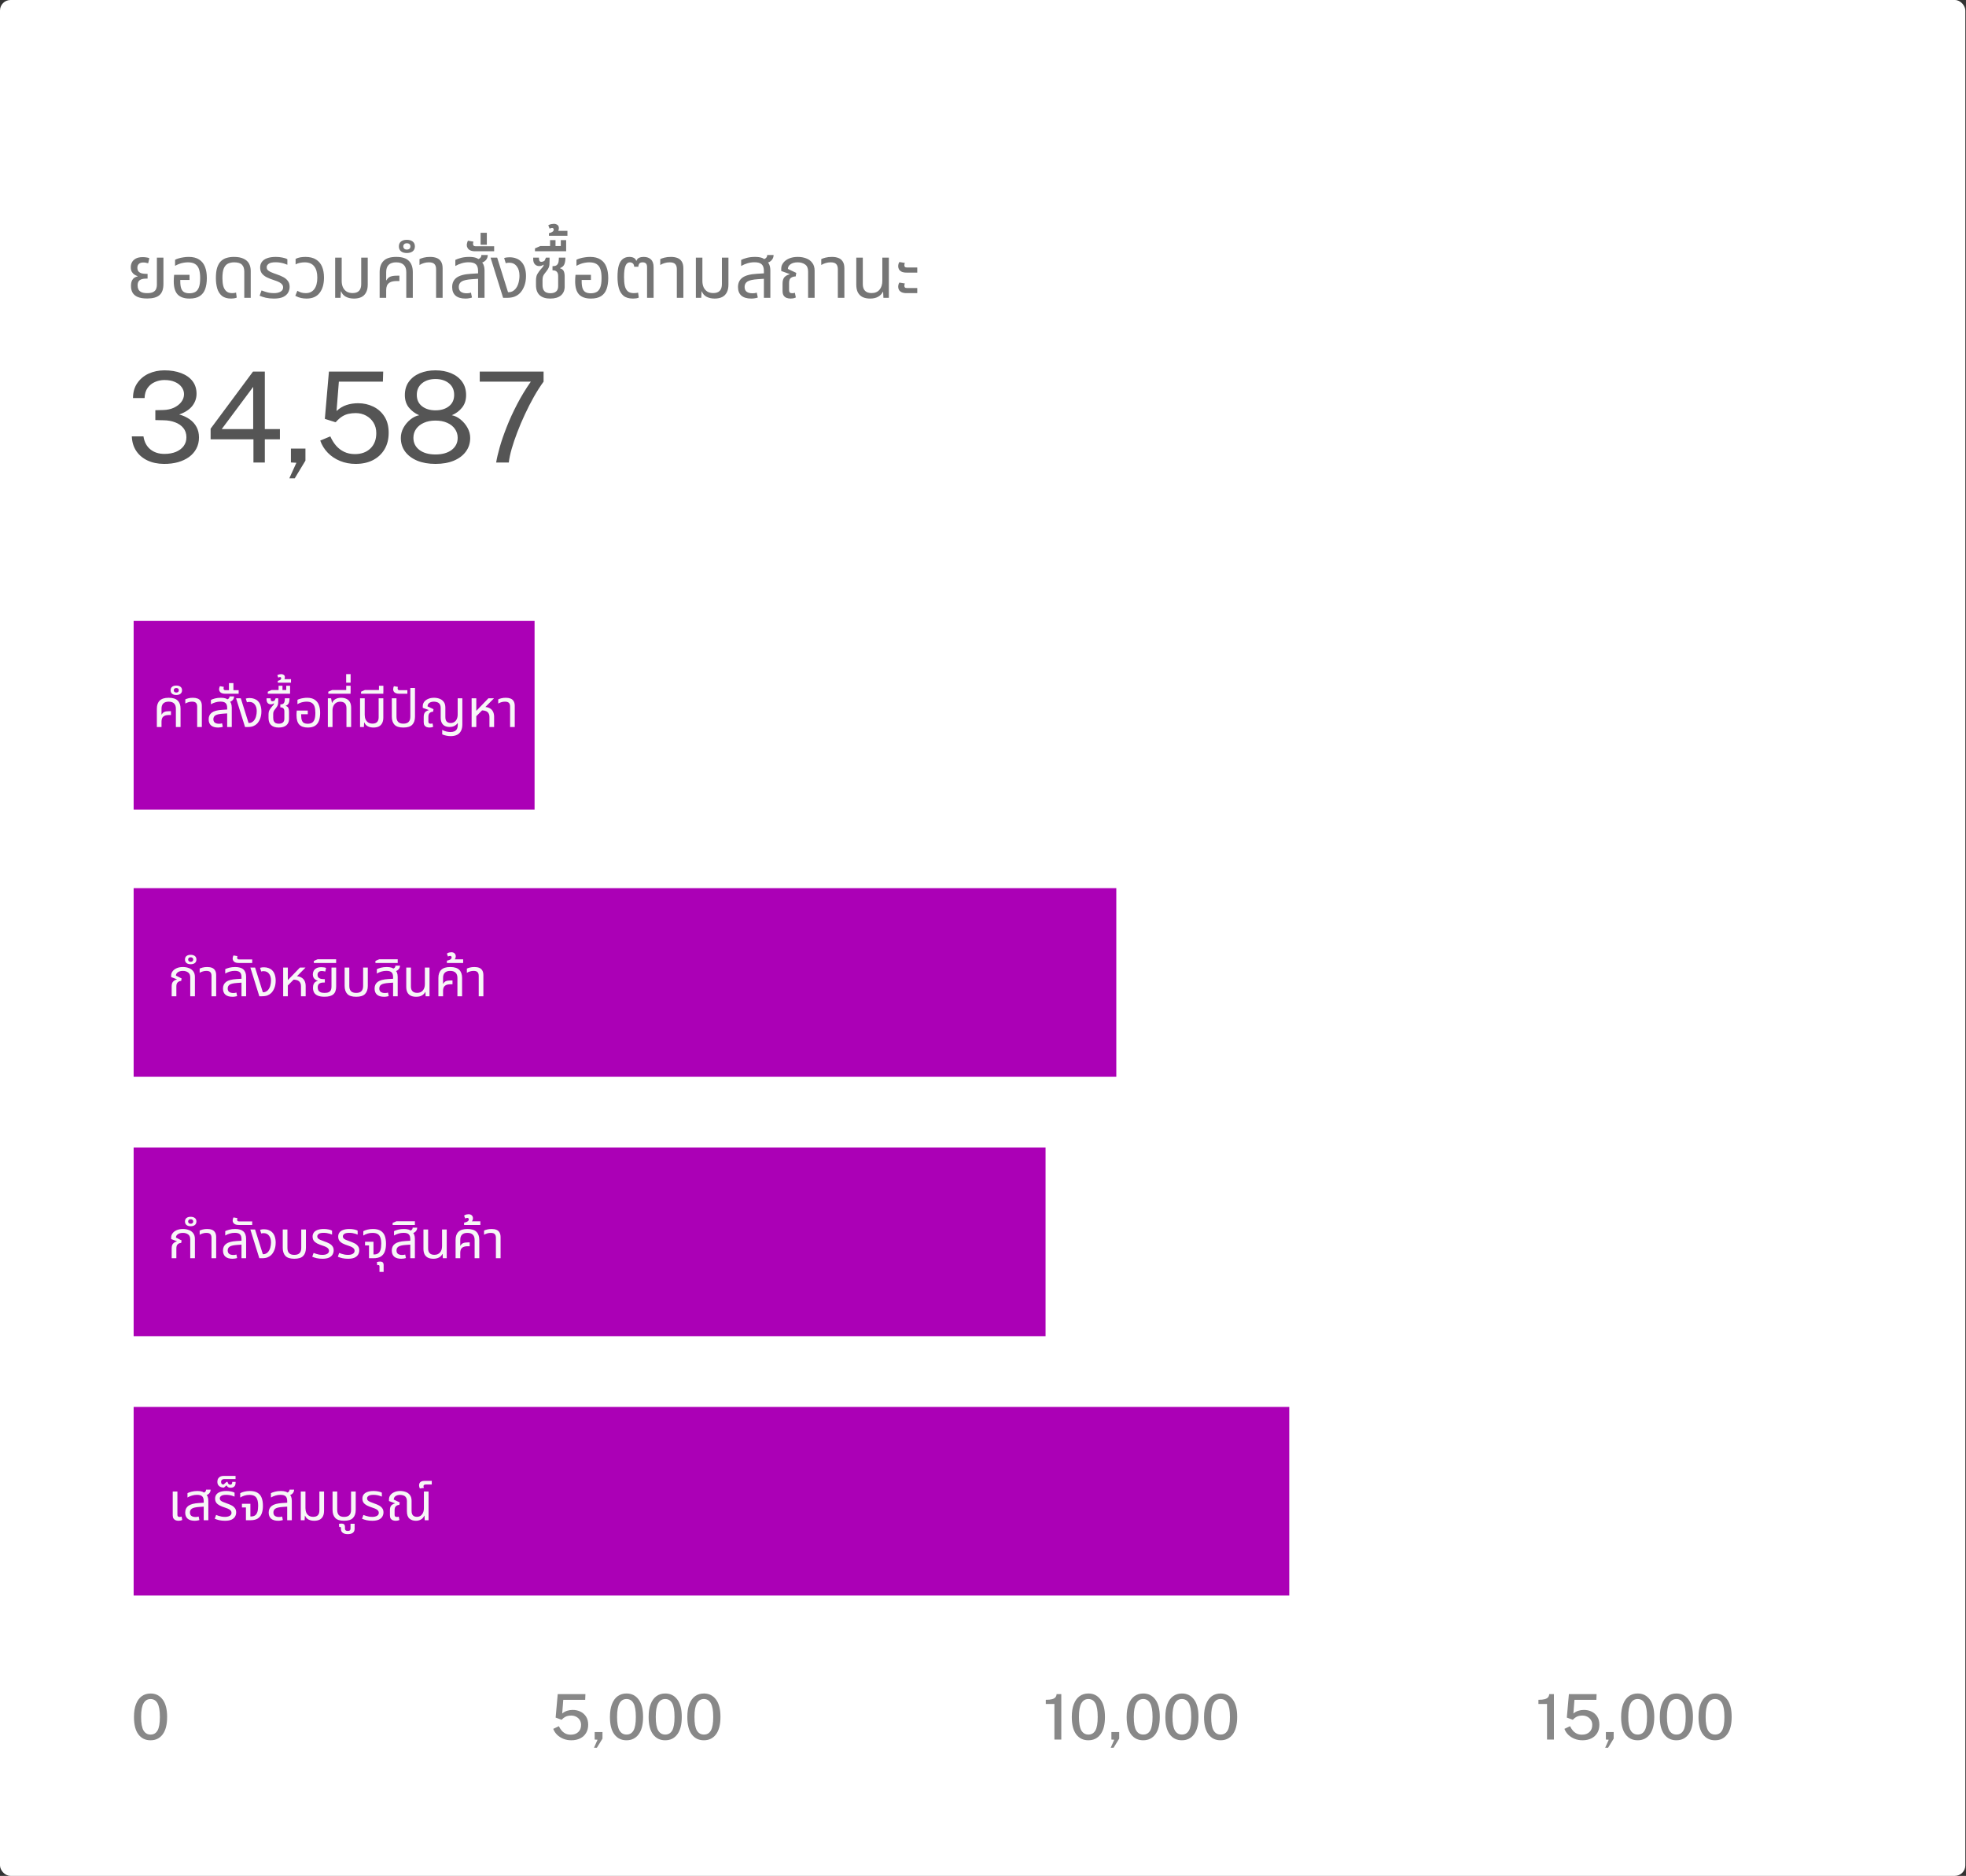 <svg xmlns="http://www.w3.org/2000/svg" width="219" height="209" viewBox="0 0 219 209" fill="none"><rect x="0" y="0" width="219" height="209" fill="#333333" stroke="none"/><path d="M69.764 181.854V65.678" stroke="#D9D9D9" stroke-width="0.584"></path><path d="M14.595 181.854V65.678" stroke="#D9D9D9" stroke-width="0.584"></path><path d="M124.35 181.854V65.678" stroke="#D9D9D9" stroke-width="0.584"></path><path d="M178.935 181.854V65.678" stroke="#D9D9D9" stroke-width="0.584"></path><rect width="218.925" height="209" rx="1.168" fill="white"></rect><path d="M16.398 33.257C15.957 33.257 15.603 33.2 15.336 33.086C15.074 32.971 14.883 32.81 14.764 32.603C14.649 32.396 14.592 32.151 14.592 31.868C14.592 31.617 14.627 31.418 14.698 31.271C14.774 31.119 14.867 31.007 14.976 30.936C15.091 30.865 15.208 30.819 15.328 30.797V30.764C15.219 30.732 15.104 30.677 14.984 30.601C14.864 30.525 14.764 30.418 14.682 30.282C14.606 30.146 14.568 29.974 14.568 29.767C14.568 29.576 14.611 29.397 14.698 29.228C14.785 29.059 14.927 28.92 15.123 28.811C15.319 28.702 15.578 28.648 15.9 28.648C16.03 28.648 16.167 28.658 16.308 28.68C16.45 28.697 16.559 28.727 16.635 28.77L16.505 29.334C16.445 29.312 16.366 29.293 16.267 29.277C16.175 29.255 16.077 29.244 15.973 29.244C15.744 29.244 15.575 29.299 15.466 29.408C15.358 29.511 15.303 29.65 15.303 29.824C15.303 30.015 15.349 30.16 15.442 30.258C15.54 30.356 15.663 30.424 15.81 30.462C15.962 30.495 16.12 30.511 16.284 30.511H16.439V31.042H16.284C15.957 31.042 15.714 31.102 15.556 31.222C15.404 31.337 15.328 31.53 15.328 31.802C15.328 31.96 15.358 32.105 15.418 32.236C15.483 32.366 15.592 32.47 15.744 32.546C15.902 32.622 16.12 32.66 16.398 32.66C16.676 32.66 16.891 32.622 17.044 32.546C17.202 32.47 17.314 32.361 17.379 32.219C17.445 32.072 17.477 31.898 17.477 31.696V28.705H18.205V31.647C18.205 32.219 18.057 32.63 17.763 32.881C17.474 33.132 17.02 33.257 16.398 33.257ZM21.112 33.265C20.524 33.265 20.082 33.113 19.788 32.808C19.499 32.497 19.355 32.012 19.355 31.353C19.355 31.244 19.358 31.127 19.363 31.001C19.374 30.871 19.385 30.742 19.396 30.617H21.112V31.189H20.082V31.353C20.082 31.696 20.12 31.966 20.197 32.162C20.273 32.353 20.385 32.486 20.532 32.562C20.684 32.639 20.872 32.677 21.096 32.677C21.341 32.677 21.553 32.63 21.733 32.538C21.913 32.445 22.052 32.276 22.15 32.031C22.248 31.786 22.297 31.434 22.297 30.977C22.297 30.574 22.254 30.244 22.166 29.988C22.079 29.732 21.935 29.541 21.733 29.416C21.537 29.29 21.27 29.228 20.932 29.228C20.758 29.228 20.589 29.244 20.426 29.277C20.262 29.304 20.104 29.348 19.952 29.408C19.799 29.462 19.649 29.533 19.502 29.62V28.942C19.611 28.882 19.744 28.83 19.902 28.786C20.061 28.737 20.235 28.699 20.426 28.672C20.616 28.639 20.815 28.623 21.022 28.623C21.502 28.623 21.889 28.721 22.183 28.917C22.483 29.108 22.701 29.38 22.837 29.735C22.973 30.083 23.041 30.497 23.041 30.977C23.041 31.456 22.978 31.868 22.853 32.211C22.728 32.554 22.523 32.816 22.24 32.996C21.962 33.175 21.586 33.265 21.112 33.265ZM25.748 33.265C25.312 33.265 24.969 33.164 24.718 32.963C24.473 32.756 24.299 32.478 24.195 32.129C24.097 31.78 24.048 31.396 24.048 30.977C24.048 30.514 24.094 30.132 24.187 29.833C24.285 29.527 24.421 29.288 24.596 29.113C24.776 28.933 24.988 28.808 25.233 28.737C25.484 28.661 25.759 28.623 26.059 28.623C26.495 28.623 26.849 28.688 27.121 28.819C27.399 28.944 27.604 29.124 27.734 29.358C27.865 29.593 27.93 29.873 27.93 30.2V33.184H27.211V30.266C27.211 29.928 27.127 29.672 26.958 29.497C26.789 29.318 26.497 29.228 26.083 29.228C25.833 29.228 25.607 29.274 25.405 29.367C25.209 29.459 25.053 29.631 24.939 29.882C24.83 30.132 24.776 30.5 24.776 30.985C24.776 31.301 24.805 31.587 24.866 31.843C24.931 32.094 25.043 32.293 25.201 32.44C25.359 32.587 25.579 32.66 25.863 32.66C25.944 32.66 26.021 32.655 26.091 32.644C26.162 32.633 26.23 32.617 26.296 32.595L26.369 33.159C26.282 33.197 26.181 33.224 26.067 33.241C25.958 33.257 25.852 33.265 25.748 33.265ZM30.515 33.265C30.193 33.265 29.894 33.235 29.616 33.175C29.343 33.11 29.112 33.034 28.921 32.947L29.134 32.358C29.248 32.402 29.379 32.448 29.526 32.497C29.673 32.546 29.831 32.587 30 32.62C30.174 32.647 30.351 32.66 30.531 32.66C30.82 32.66 31.06 32.606 31.25 32.497C31.441 32.388 31.537 32.23 31.537 32.023C31.537 31.898 31.501 31.791 31.43 31.704C31.365 31.612 31.261 31.527 31.12 31.451C30.978 31.375 30.796 31.301 30.572 31.23C30.229 31.121 29.937 31.007 29.698 30.887C29.463 30.762 29.283 30.614 29.158 30.446C29.038 30.271 28.978 30.056 28.978 29.8C28.978 29.571 29.038 29.369 29.158 29.195C29.283 29.015 29.474 28.876 29.73 28.778C29.992 28.675 30.324 28.623 30.727 28.623C30.989 28.623 31.234 28.648 31.463 28.697C31.697 28.74 31.88 28.803 32.011 28.884V29.497C31.918 29.454 31.801 29.41 31.659 29.367C31.523 29.323 31.373 29.288 31.21 29.261C31.046 29.233 30.877 29.22 30.703 29.22C30.338 29.22 30.079 29.277 29.926 29.391C29.779 29.5 29.706 29.625 29.706 29.767C29.706 29.887 29.738 29.988 29.804 30.07C29.875 30.151 29.992 30.23 30.155 30.307C30.324 30.383 30.55 30.47 30.834 30.568C31.095 30.655 31.335 30.756 31.553 30.871C31.771 30.985 31.942 31.129 32.068 31.304C32.199 31.473 32.264 31.691 32.264 31.958C32.264 32.187 32.207 32.402 32.092 32.603C31.983 32.8 31.801 32.96 31.545 33.086C31.289 33.205 30.945 33.265 30.515 33.265ZM34.146 33.265C33.934 33.265 33.727 33.243 33.525 33.2C33.329 33.156 33.119 33.075 32.895 32.955L33.124 32.399C33.244 32.47 33.38 32.532 33.533 32.587C33.686 32.636 33.863 32.66 34.064 32.66C34.468 32.66 34.781 32.513 35.004 32.219C35.233 31.919 35.347 31.489 35.347 30.928C35.347 30.378 35.23 29.958 34.996 29.669C34.767 29.375 34.413 29.228 33.934 29.228C33.759 29.228 33.582 29.247 33.402 29.285C33.222 29.323 33.065 29.38 32.928 29.457V28.844C33.086 28.762 33.258 28.705 33.443 28.672C33.634 28.639 33.825 28.623 34.015 28.623C34.506 28.623 34.903 28.721 35.209 28.917C35.514 29.108 35.737 29.375 35.879 29.718C36.02 30.061 36.091 30.465 36.091 30.928C36.091 31.647 35.928 32.216 35.601 32.636C35.279 33.056 34.794 33.265 34.146 33.265ZM39.427 33.265C39.079 33.265 38.776 33.197 38.52 33.061C38.27 32.919 38.098 32.723 38.005 32.472H37.973L37.932 33.184H37.335V28.705H38.062V31.296C38.062 31.568 38.109 31.808 38.202 32.015C38.3 32.216 38.438 32.374 38.618 32.489C38.804 32.598 39.024 32.652 39.28 32.652C39.602 32.652 39.842 32.568 40 32.399C40.158 32.23 40.237 31.982 40.237 31.655V28.705H40.964V31.704C40.964 32.064 40.901 32.358 40.776 32.587C40.656 32.816 40.482 32.987 40.253 33.102C40.024 33.211 39.749 33.265 39.427 33.265ZM42.29 33.184V30.323C42.29 29.773 42.437 29.353 42.731 29.064C43.026 28.77 43.494 28.623 44.137 28.623C44.786 28.623 45.254 28.77 45.543 29.064C45.837 29.353 45.984 29.773 45.984 30.323V33.184H45.257V30.323C45.257 29.958 45.162 29.686 44.971 29.506C44.78 29.32 44.5 29.228 44.129 29.228C43.764 29.228 43.486 29.32 43.295 29.506C43.11 29.686 43.018 29.958 43.018 30.323V31.23L43.042 31.238C43.162 31.026 43.309 30.887 43.483 30.822C43.658 30.751 43.903 30.715 44.219 30.715H44.489V31.312H44.219C43.887 31.312 43.633 31.358 43.459 31.451C43.29 31.544 43.173 31.666 43.108 31.819C43.048 31.966 43.018 32.132 43.018 32.317V33.184H42.29ZM45.317 28.19C45.044 28.19 44.829 28.127 44.671 28.002C44.513 27.871 44.434 27.689 44.434 27.454C44.434 27.214 44.513 27.032 44.671 26.907C44.829 26.781 45.044 26.719 45.317 26.719C45.589 26.719 45.807 26.781 45.971 26.907C46.134 27.032 46.216 27.214 46.216 27.454C46.216 27.689 46.134 27.871 45.971 28.002C45.807 28.127 45.589 28.19 45.317 28.19ZM45.317 27.806C45.448 27.806 45.548 27.773 45.619 27.708C45.685 27.642 45.717 27.558 45.717 27.454C45.717 27.345 45.685 27.261 45.619 27.201C45.548 27.135 45.448 27.103 45.317 27.103C45.192 27.103 45.096 27.135 45.031 27.201C44.96 27.261 44.925 27.345 44.925 27.454C44.925 27.558 44.96 27.642 45.031 27.708C45.096 27.773 45.192 27.806 45.317 27.806ZM48.578 33.184V30.004C48.578 29.737 48.515 29.541 48.389 29.416C48.27 29.29 48.065 29.228 47.776 29.228C47.58 29.228 47.395 29.255 47.221 29.309C47.052 29.358 46.888 29.429 46.73 29.522V28.868C46.839 28.814 46.995 28.759 47.196 28.705C47.398 28.65 47.638 28.623 47.915 28.623C48.199 28.623 48.444 28.664 48.651 28.746C48.858 28.827 49.019 28.963 49.133 29.154C49.248 29.34 49.305 29.587 49.305 29.898V33.184H48.578ZM53.255 33.184V30.2C53.255 29.846 53.173 29.596 53.009 29.448C52.851 29.296 52.584 29.22 52.208 29.22C51.936 29.22 51.674 29.258 51.424 29.334C51.179 29.405 50.944 29.506 50.721 29.636V28.958C50.879 28.876 51.091 28.8 51.358 28.729C51.631 28.658 51.936 28.623 52.274 28.623C52.563 28.623 52.808 28.656 53.009 28.721C53.216 28.786 53.369 28.906 53.467 29.081C53.658 29.168 53.788 29.304 53.859 29.489C53.936 29.675 53.974 29.898 53.974 30.16V33.184H53.255ZM51.849 33.265C51.369 33.265 51.002 33.156 50.745 32.938C50.495 32.715 50.369 32.396 50.369 31.982C50.369 31.53 50.533 31.181 50.86 30.936C51.192 30.691 51.729 30.546 52.47 30.503L53.402 30.446V31.05L52.568 31.108C52.012 31.146 51.628 31.233 51.416 31.369C51.209 31.505 51.105 31.704 51.105 31.966C51.105 32.211 51.181 32.391 51.334 32.505C51.492 32.62 51.71 32.677 51.988 32.677C52.08 32.677 52.165 32.671 52.241 32.66C52.317 32.644 52.391 32.625 52.462 32.603L52.576 33.151C52.473 33.189 52.358 33.216 52.233 33.233C52.113 33.254 51.985 33.265 51.849 33.265ZM53.443 29.334L53.034 28.95C53.176 28.928 53.309 28.874 53.434 28.786C53.56 28.699 53.622 28.574 53.622 28.41H54.333C54.333 28.579 54.293 28.729 54.211 28.86C54.135 28.985 54.028 29.089 53.892 29.171C53.756 29.247 53.606 29.301 53.443 29.334ZM52.937 27.994C52.708 27.994 52.525 27.961 52.389 27.895C52.253 27.83 52.155 27.746 52.095 27.642C52.029 27.539 51.997 27.43 51.997 27.315C51.997 27.233 52.01 27.146 52.038 27.054C52.059 26.956 52.089 26.877 52.127 26.817L52.74 26.923C52.73 26.945 52.719 26.983 52.708 27.037C52.697 27.086 52.691 27.133 52.691 27.176C52.691 27.247 52.713 27.31 52.757 27.364C52.8 27.413 52.874 27.438 52.977 27.438H55.045V27.994H52.937ZM53.535 27.269V25.937H54.23V27.269H53.535ZM56.044 33.184L54.646 28.705H55.382L56.591 32.554H56.69C56.82 32.554 56.948 32.524 57.074 32.464C57.199 32.399 57.305 32.317 57.392 32.219C57.556 32.039 57.676 31.813 57.752 31.541C57.828 31.263 57.866 30.991 57.866 30.724C57.866 30.271 57.763 29.917 57.556 29.661C57.354 29.399 57.074 29.269 56.714 29.269C56.643 29.269 56.572 29.274 56.502 29.285C56.436 29.296 56.382 29.309 56.338 29.326L56.158 28.746C56.273 28.713 56.379 28.691 56.477 28.68C56.581 28.669 56.673 28.664 56.755 28.664C57.027 28.664 57.27 28.705 57.482 28.786C57.7 28.863 57.886 28.977 58.038 29.13C58.229 29.315 58.368 29.547 58.455 29.824C58.547 30.102 58.594 30.41 58.594 30.748C58.594 31.173 58.528 31.552 58.398 31.884C58.267 32.211 58.103 32.472 57.907 32.669C57.749 32.827 57.556 32.952 57.327 33.045C57.098 33.137 56.807 33.184 56.452 33.184H56.044ZM61.292 33.265C60.78 33.265 60.387 33.14 60.115 32.889C59.843 32.639 59.706 32.266 59.706 31.77V31.255C59.706 30.933 59.761 30.685 59.87 30.511C59.979 30.331 60.101 30.162 60.237 30.004C60.319 29.912 60.393 29.827 60.458 29.751C60.524 29.669 60.559 29.587 60.565 29.506L60.54 29.489C60.48 29.533 60.409 29.571 60.327 29.604C60.251 29.631 60.164 29.645 60.066 29.645C59.87 29.645 59.709 29.579 59.584 29.448C59.458 29.312 59.396 29.122 59.396 28.876V28.705H60.033C60.033 28.868 60.052 28.988 60.09 29.064C60.134 29.135 60.202 29.171 60.295 29.171C60.355 29.171 60.417 29.16 60.483 29.138C60.548 29.116 60.608 29.083 60.663 29.04L60.818 28.705H61.218V29.073C61.218 29.23 61.213 29.369 61.202 29.489C61.191 29.609 61.161 29.726 61.112 29.841C61.063 29.95 60.981 30.078 60.867 30.225C60.785 30.328 60.712 30.424 60.646 30.511C60.581 30.593 60.529 30.685 60.491 30.789C60.453 30.892 60.434 31.029 60.434 31.198V31.729C60.434 31.985 60.474 32.181 60.556 32.317C60.638 32.453 60.744 32.546 60.875 32.595C61.006 32.644 61.145 32.669 61.292 32.669C61.575 32.669 61.793 32.606 61.946 32.481C62.098 32.35 62.175 32.151 62.175 31.884V30.74C62.175 30.538 62.126 30.386 62.028 30.282C61.935 30.173 61.785 30.119 61.578 30.119H61.545V29.653H61.586C61.809 29.653 61.968 29.601 62.06 29.497C62.153 29.394 62.207 29.269 62.224 29.122C62.245 28.969 62.256 28.83 62.256 28.705H62.984C62.984 28.994 62.946 29.236 62.869 29.432C62.793 29.628 62.635 29.773 62.395 29.865V29.898C62.602 29.958 62.739 30.067 62.804 30.225C62.869 30.383 62.902 30.579 62.902 30.813V31.925C62.902 32.344 62.763 32.674 62.485 32.914C62.207 33.148 61.809 33.265 61.292 33.265ZM59.592 27.994V27.675L60.189 27.413H63.066V27.994H59.592ZM61.276 27.675V26.751H61.881V27.675H61.276ZM62.469 27.675V26.751H63.066V27.675H62.469ZM61.15 26.269V25.983C61.221 25.967 61.297 25.942 61.379 25.91C61.46 25.877 61.531 25.836 61.591 25.787C61.651 25.732 61.681 25.664 61.681 25.582C61.681 25.523 61.665 25.476 61.632 25.444C61.599 25.411 61.553 25.395 61.493 25.395C61.449 25.395 61.406 25.403 61.362 25.419C61.313 25.43 61.267 25.449 61.223 25.476L61.076 25.1C61.174 25.035 61.286 24.991 61.411 24.97C61.531 24.948 61.626 24.937 61.697 24.937C61.839 24.937 61.967 24.975 62.081 25.051C62.196 25.122 62.253 25.245 62.253 25.419C62.253 25.49 62.239 25.572 62.212 25.664C62.179 25.751 62.114 25.822 62.016 25.877L61.967 25.721H63.209V26.269H61.15ZM65.825 33.265C65.237 33.265 64.795 33.113 64.501 32.808C64.212 32.497 64.068 32.012 64.068 31.353C64.068 31.244 64.071 31.127 64.076 31.001C64.087 30.871 64.098 30.742 64.109 30.617H65.825V31.189H64.795V31.353C64.795 31.696 64.834 31.966 64.91 32.162C64.986 32.353 65.098 32.486 65.245 32.562C65.397 32.639 65.585 32.677 65.809 32.677C66.054 32.677 66.267 32.63 66.446 32.538C66.626 32.445 66.765 32.276 66.863 32.031C66.961 31.786 67.01 31.434 67.01 30.977C67.01 30.574 66.967 30.244 66.88 29.988C66.792 29.732 66.648 29.541 66.446 29.416C66.25 29.29 65.983 29.228 65.645 29.228C65.471 29.228 65.302 29.244 65.139 29.277C64.975 29.304 64.817 29.348 64.665 29.408C64.512 29.462 64.362 29.533 64.215 29.62V28.942C64.324 28.882 64.458 28.83 64.616 28.786C64.774 28.737 64.948 28.699 65.139 28.672C65.329 28.639 65.528 28.623 65.735 28.623C66.215 28.623 66.602 28.721 66.896 28.917C67.196 29.108 67.414 29.38 67.55 29.735C67.686 30.083 67.754 30.497 67.754 30.977C67.754 31.456 67.692 31.868 67.566 32.211C67.441 32.554 67.237 32.816 66.953 32.996C66.675 33.175 66.299 33.265 65.825 33.265ZM70.518 33.265C70.061 33.265 69.707 33.162 69.456 32.955C69.205 32.742 69.031 32.456 68.933 32.097C68.835 31.732 68.786 31.317 68.786 30.854C68.786 30.32 68.835 29.89 68.933 29.563C69.036 29.236 69.186 28.999 69.382 28.852C69.579 28.699 69.818 28.623 70.102 28.623C70.292 28.623 70.453 28.656 70.584 28.721C70.72 28.786 70.815 28.895 70.87 29.048H70.903C70.957 28.89 71.055 28.781 71.197 28.721C71.338 28.656 71.505 28.623 71.695 28.623C72.049 28.623 72.322 28.718 72.513 28.909C72.709 29.094 72.807 29.38 72.807 29.767V33.184H72.079V29.775C72.079 29.563 72.033 29.419 71.941 29.342C71.848 29.266 71.731 29.228 71.589 29.228C71.431 29.228 71.314 29.266 71.238 29.342C71.167 29.419 71.123 29.544 71.107 29.718H70.649C70.627 29.527 70.57 29.399 70.478 29.334C70.385 29.263 70.281 29.228 70.167 29.228C69.949 29.228 69.786 29.356 69.677 29.612C69.568 29.863 69.513 30.279 69.513 30.862C69.513 31.238 69.54 31.56 69.595 31.827C69.655 32.094 69.764 32.301 69.922 32.448C70.08 32.59 70.309 32.66 70.608 32.66C70.717 32.66 70.807 32.655 70.878 32.644C70.949 32.633 71.017 32.62 71.082 32.603L71.156 33.159C71.074 33.197 70.976 33.224 70.862 33.241C70.747 33.257 70.633 33.265 70.518 33.265ZM75.396 33.184V30.004C75.396 29.737 75.333 29.541 75.208 29.416C75.088 29.29 74.883 29.228 74.595 29.228C74.399 29.228 74.213 29.255 74.039 29.309C73.87 29.358 73.707 29.429 73.549 29.522V28.868C73.658 28.814 73.813 28.759 74.014 28.705C74.216 28.65 74.456 28.623 74.734 28.623C75.017 28.623 75.262 28.664 75.469 28.746C75.676 28.827 75.837 28.963 75.951 29.154C76.066 29.34 76.123 29.587 76.123 29.898V33.184H75.396ZM79.607 33.265C79.258 33.265 78.956 33.197 78.7 33.061C78.449 32.919 78.277 32.723 78.185 32.472H78.152L78.111 33.184H77.515V28.705H78.242V31.296C78.242 31.568 78.288 31.808 78.381 32.015C78.479 32.216 78.618 32.374 78.798 32.489C78.983 32.598 79.204 32.652 79.46 32.652C79.781 32.652 80.021 32.568 80.179 32.399C80.337 32.23 80.416 31.982 80.416 31.655V28.705H81.144V31.704C81.144 32.064 81.081 32.358 80.956 32.587C80.836 32.816 80.661 32.987 80.432 33.102C80.204 33.211 79.928 33.265 79.607 33.265ZM85.093 33.184V30.2C85.093 29.846 85.011 29.596 84.848 29.448C84.69 29.296 84.423 29.22 84.047 29.22C83.775 29.22 83.513 29.258 83.263 29.334C83.017 29.405 82.783 29.506 82.56 29.636V28.958C82.718 28.876 82.93 28.8 83.197 28.729C83.469 28.658 83.775 28.623 84.112 28.623C84.401 28.623 84.647 28.656 84.848 28.721C85.055 28.786 85.208 28.906 85.306 29.081C85.496 29.168 85.627 29.304 85.698 29.489C85.774 29.675 85.812 29.898 85.812 30.16V33.184H85.093ZM83.688 33.265C83.208 33.265 82.84 33.156 82.584 32.938C82.334 32.715 82.208 32.396 82.208 31.982C82.208 31.53 82.372 31.181 82.698 30.936C83.031 30.691 83.568 30.546 84.309 30.503L85.24 30.446V31.05L84.407 31.108C83.851 31.146 83.467 31.233 83.254 31.369C83.047 31.505 82.944 31.704 82.944 31.966C82.944 32.211 83.02 32.391 83.173 32.505C83.331 32.62 83.549 32.677 83.826 32.677C83.919 32.677 84.004 32.671 84.08 32.66C84.156 32.644 84.23 32.625 84.3 32.603L84.415 33.151C84.311 33.189 84.197 33.216 84.072 33.233C83.952 33.254 83.824 33.265 83.688 33.265ZM85.281 29.334L84.873 28.95C85.014 28.928 85.148 28.874 85.273 28.786C85.398 28.699 85.461 28.574 85.461 28.41H86.172C86.172 28.579 86.131 28.729 86.049 28.86C85.973 28.985 85.867 29.089 85.731 29.171C85.595 29.247 85.445 29.301 85.281 29.334ZM88.07 33.265C87.918 33.265 87.771 33.241 87.629 33.192C87.493 33.143 87.381 33.056 87.294 32.93C87.212 32.805 87.171 32.63 87.171 32.407V31.614C87.171 31.276 87.242 31.031 87.384 30.879C87.531 30.726 87.722 30.62 87.956 30.56L87.964 30.535L87.024 30.192V29.922C87.024 29.699 87.098 29.489 87.245 29.293C87.392 29.092 87.602 28.931 87.874 28.811C88.152 28.686 88.485 28.623 88.871 28.623C89.209 28.623 89.52 28.677 89.803 28.786C90.087 28.89 90.313 29.056 90.482 29.285C90.656 29.508 90.743 29.803 90.743 30.168V33.184H90.016V30.241C90.016 29.876 89.904 29.617 89.681 29.465C89.457 29.307 89.185 29.228 88.863 29.228C88.525 29.228 88.258 29.299 88.062 29.44C87.866 29.576 87.768 29.751 87.768 29.963L88.7 30.405L88.634 30.797C88.433 30.802 88.258 30.854 88.111 30.952C87.97 31.045 87.899 31.236 87.899 31.524V32.325C87.899 32.445 87.926 32.532 87.981 32.587C88.035 32.641 88.122 32.669 88.242 32.669C88.297 32.669 88.348 32.666 88.397 32.66C88.452 32.65 88.501 32.636 88.544 32.62L88.651 33.143C88.547 33.192 88.446 33.224 88.348 33.241C88.256 33.257 88.163 33.265 88.07 33.265ZM93.33 33.184V30.004C93.33 29.737 93.268 29.541 93.142 29.416C93.023 29.29 92.818 29.228 92.529 29.228C92.333 29.228 92.148 29.255 91.974 29.309C91.805 29.358 91.641 29.429 91.483 29.522V28.868C91.592 28.814 91.748 28.759 91.949 28.705C92.151 28.65 92.391 28.623 92.668 28.623C92.952 28.623 93.197 28.664 93.404 28.746C93.611 28.827 93.772 28.963 93.886 29.154C94.001 29.34 94.058 29.587 94.058 29.898V33.184H93.33ZM96.929 33.265C96.607 33.265 96.329 33.211 96.095 33.102C95.866 32.987 95.689 32.816 95.564 32.587C95.444 32.358 95.384 32.061 95.384 31.696V28.705H96.111V31.655C96.111 31.982 96.193 32.23 96.357 32.399C96.525 32.568 96.768 32.652 97.084 32.652C97.465 32.652 97.76 32.53 97.967 32.285C98.179 32.039 98.285 31.71 98.285 31.296V28.705H99.013V33.184H98.408L98.375 32.522H98.335C98.236 32.739 98.065 32.919 97.82 33.061C97.58 33.197 97.283 33.265 96.929 33.265ZM100.985 30.372C100.761 30.372 100.579 30.339 100.437 30.274C100.301 30.203 100.203 30.116 100.143 30.012C100.083 29.903 100.053 29.789 100.053 29.669C100.053 29.587 100.064 29.503 100.086 29.416C100.113 29.329 100.146 29.255 100.184 29.195L100.797 29.293C100.786 29.32 100.772 29.358 100.756 29.408C100.745 29.457 100.74 29.506 100.74 29.555C100.74 29.625 100.759 29.686 100.797 29.735C100.835 29.778 100.906 29.8 101.009 29.8H102.178V30.372H100.985ZM100.985 32.66C100.761 32.66 100.579 32.628 100.437 32.562C100.301 32.492 100.203 32.404 100.143 32.301C100.083 32.192 100.053 32.078 100.053 31.958C100.053 31.876 100.064 31.791 100.086 31.704C100.113 31.617 100.146 31.544 100.184 31.484L100.797 31.582C100.786 31.609 100.772 31.647 100.756 31.696C100.745 31.745 100.74 31.794 100.74 31.843C100.74 31.914 100.759 31.974 100.797 32.023C100.835 32.067 100.906 32.088 101.009 32.088H102.178V32.66H100.985Z" fill="#757575"></path><path d="M18.264 51.685C17.568 51.681 16.954 51.552 16.422 51.3C15.894 51.048 15.478 50.695 15.175 50.242C14.871 49.785 14.708 49.243 14.684 48.617H15.98C16.078 49.247 16.335 49.731 16.751 50.067C17.167 50.403 17.687 50.572 18.313 50.572C18.808 50.572 19.24 50.494 19.609 50.34C19.978 50.181 20.263 49.964 20.464 49.689C20.665 49.413 20.765 49.091 20.765 48.722C20.765 48.316 20.653 47.972 20.429 47.692C20.205 47.412 19.899 47.2 19.511 47.055C19.123 46.905 18.692 46.828 18.215 46.824L17.304 46.803V45.703L18.173 45.682C18.617 45.672 19.014 45.588 19.364 45.429C19.714 45.266 19.99 45.053 20.191 44.792C20.396 44.526 20.499 44.234 20.499 43.916C20.499 43.636 20.413 43.377 20.24 43.139C20.067 42.896 19.817 42.702 19.49 42.557C19.168 42.412 18.776 42.34 18.313 42.34C17.949 42.34 17.601 42.412 17.269 42.557C16.938 42.697 16.665 42.914 16.45 43.209C16.235 43.503 16.12 43.883 16.106 44.35H14.817C14.817 43.697 14.976 43.141 15.294 42.683C15.611 42.221 16.034 41.868 16.562 41.625C17.094 41.383 17.68 41.261 18.32 41.261C19.021 41.261 19.64 41.364 20.177 41.569C20.714 41.77 21.134 42.064 21.438 42.452C21.741 42.84 21.893 43.314 21.893 43.874C21.893 44.374 21.734 44.827 21.417 45.233C21.099 45.635 20.613 45.95 19.959 46.179C20.403 46.3 20.791 46.478 21.122 46.711C21.454 46.945 21.711 47.232 21.893 47.573C22.075 47.909 22.166 48.297 22.166 48.736C22.166 49.198 22.068 49.614 21.872 49.983C21.68 50.347 21.41 50.658 21.059 50.915C20.709 51.167 20.296 51.361 19.819 51.496C19.343 51.627 18.825 51.69 18.264 51.685ZM28.232 51.531V48.946H23.461V47.762L28.183 41.401H29.5V47.804H31.181V48.946H29.5V51.531H28.232ZM24.701 47.804H28.204V43.103L24.701 47.804ZM32.231 53.29L33.016 51.559L32.406 51.524V49.976H34.024V51.321L32.833 53.29H32.231ZM39.618 51.685C38.992 51.685 38.413 51.576 37.88 51.356C37.348 51.137 36.89 50.831 36.507 50.438C36.129 50.046 35.851 49.595 35.674 49.086L36.794 48.617C36.963 49 37.173 49.341 37.425 49.64C37.682 49.939 37.986 50.172 38.336 50.34C38.686 50.508 39.083 50.593 39.527 50.593C40.246 50.593 40.823 50.385 41.257 49.969C41.696 49.549 41.916 48.979 41.916 48.26C41.916 47.811 41.813 47.421 41.607 47.09C41.402 46.753 41.124 46.492 40.774 46.305C40.428 46.118 40.045 46.025 39.625 46.025C39.349 46.025 39.092 46.05 38.854 46.102C38.616 46.149 38.38 46.242 38.147 46.382C37.913 46.522 37.668 46.735 37.411 47.02C37.383 47.034 37.362 47.041 37.348 47.041C37.334 47.036 37.311 47.027 37.278 47.013L36.185 46.669L36.64 41.401H42.686L42.651 42.522H37.747L37.488 45.794C37.824 45.481 38.191 45.259 38.588 45.128C38.99 44.993 39.424 44.925 39.891 44.925C40.503 44.925 41.066 45.051 41.579 45.303C42.098 45.551 42.513 45.92 42.826 46.41C43.139 46.896 43.296 47.498 43.296 48.218C43.296 48.918 43.144 49.528 42.84 50.046C42.537 50.565 42.109 50.968 41.558 51.258C41.007 51.543 40.36 51.685 39.618 51.685ZM48.51 51.685C47.734 51.685 47.057 51.566 46.478 51.328C45.899 51.085 45.448 50.747 45.126 50.312C44.808 49.878 44.65 49.369 44.65 48.785C44.65 48.393 44.748 48.017 44.944 47.657C45.145 47.297 45.401 46.992 45.714 46.739C46.027 46.487 46.354 46.328 46.695 46.263C46.233 46.067 45.85 45.782 45.546 45.408C45.247 45.035 45.098 44.572 45.098 44.021C45.098 43.433 45.247 42.933 45.546 42.522C45.845 42.111 46.252 41.798 46.765 41.583C47.284 41.368 47.865 41.261 48.51 41.261C49.159 41.261 49.74 41.368 50.254 41.583C50.768 41.798 51.174 42.111 51.473 42.522C51.772 42.933 51.921 43.433 51.921 44.021C51.921 44.572 51.772 45.035 51.473 45.408C51.179 45.782 50.798 46.067 50.331 46.263C50.672 46.328 50.997 46.487 51.305 46.739C51.618 46.992 51.875 47.297 52.075 47.657C52.276 48.017 52.377 48.393 52.377 48.785C52.377 49.369 52.216 49.878 51.893 50.312C51.576 50.747 51.127 51.085 50.548 51.328C49.969 51.566 49.29 51.685 48.51 51.685ZM48.51 50.635C49.262 50.635 49.862 50.466 50.31 50.13C50.758 49.789 50.983 49.339 50.983 48.778C50.983 48.409 50.88 48.08 50.674 47.79C50.474 47.501 50.189 47.274 49.82 47.111C49.451 46.943 49.014 46.858 48.51 46.858C48.01 46.858 47.576 46.943 47.207 47.111C46.842 47.274 46.557 47.501 46.352 47.79C46.151 48.08 46.051 48.409 46.051 48.778C46.051 49.339 46.273 49.789 46.716 50.13C47.165 50.466 47.762 50.635 48.51 50.635ZM48.51 45.717C49.126 45.717 49.626 45.565 50.009 45.261C50.397 44.958 50.59 44.535 50.59 43.993C50.59 43.447 50.397 43.017 50.009 42.704C49.621 42.387 49.121 42.228 48.51 42.228C47.898 42.228 47.398 42.387 47.01 42.704C46.623 43.022 46.429 43.452 46.429 43.993C46.429 44.535 46.623 44.958 47.01 45.261C47.398 45.565 47.898 45.717 48.51 45.717ZM55.269 51.531C55.343 51.069 55.477 50.497 55.668 49.815C55.864 49.133 56.121 48.388 56.439 47.58C56.756 46.767 57.139 45.929 57.588 45.065C58.036 44.201 58.55 43.353 59.129 42.522H53.44V41.401H60.551V42.522C60.191 43.013 59.834 43.571 59.479 44.196C59.129 44.818 58.795 45.469 58.477 46.151C58.16 46.828 57.875 47.498 57.623 48.162C57.37 48.82 57.16 49.441 56.992 50.025C56.829 50.604 56.724 51.106 56.677 51.531H55.269Z" fill="#555555"></path><rect x="14.887" y="69.18" width="44.661" height="21.017" fill="#AB00B6"></rect><rect x="14.887" y="98.953" width="109.462" height="21.017" fill="#AB00B6"></rect><rect x="14.887" y="127.852" width="101.581" height="21.017" fill="#AB00B6"></rect><rect x="14.887" y="156.75" width="128.728" height="21.017" fill="#AB00B6"></rect><path d="M17.473 81V78.957C17.473 78.564 17.578 78.264 17.788 78.058C17.998 77.847 18.333 77.742 18.792 77.742C19.255 77.742 19.59 77.847 19.796 78.058C20.007 78.264 20.112 78.564 20.112 78.957V81H19.592V78.957C19.592 78.696 19.524 78.501 19.388 78.373C19.252 78.241 19.051 78.174 18.786 78.174C18.526 78.174 18.327 78.241 18.191 78.373C18.059 78.501 17.992 78.696 17.992 78.957V79.605L18.01 79.611C18.096 79.459 18.201 79.359 18.325 79.313C18.45 79.262 18.625 79.237 18.851 79.237H19.043V79.663H18.851C18.613 79.663 18.432 79.696 18.308 79.762C18.187 79.829 18.103 79.916 18.057 80.025C18.014 80.13 17.992 80.249 17.992 80.381V81H17.473ZM19.635 77.433C19.44 77.433 19.287 77.388 19.174 77.299C19.061 77.205 19.004 77.075 19.004 76.908C19.004 76.736 19.061 76.606 19.174 76.516C19.287 76.427 19.44 76.382 19.635 76.382C19.829 76.382 19.985 76.427 20.102 76.516C20.219 76.606 20.277 76.736 20.277 76.908C20.277 77.075 20.219 77.205 20.102 77.299C19.985 77.388 19.829 77.433 19.635 77.433ZM19.635 77.159C19.728 77.159 19.8 77.135 19.851 77.088C19.898 77.042 19.921 76.981 19.921 76.908C19.921 76.83 19.898 76.769 19.851 76.727C19.8 76.68 19.728 76.656 19.635 76.656C19.545 76.656 19.477 76.68 19.43 76.727C19.38 76.769 19.355 76.83 19.355 76.908C19.355 76.981 19.38 77.042 19.43 77.088C19.477 77.135 19.545 77.159 19.635 77.159ZM21.964 81V78.729C21.964 78.538 21.919 78.398 21.829 78.309C21.744 78.219 21.598 78.174 21.392 78.174C21.252 78.174 21.119 78.194 20.995 78.233C20.874 78.268 20.757 78.318 20.644 78.385V77.918C20.722 77.879 20.833 77.84 20.977 77.801C21.121 77.762 21.292 77.742 21.491 77.742C21.693 77.742 21.868 77.772 22.016 77.83C22.164 77.888 22.279 77.986 22.361 78.122C22.442 78.254 22.483 78.431 22.483 78.653V81H21.964ZM25.305 81V78.869C25.305 78.616 25.246 78.437 25.129 78.332C25.017 78.223 24.826 78.169 24.557 78.169C24.363 78.169 24.176 78.196 23.997 78.25C23.822 78.301 23.654 78.373 23.495 78.466V77.982C23.608 77.923 23.759 77.869 23.95 77.818C24.145 77.768 24.363 77.742 24.604 77.742C24.81 77.742 24.985 77.766 25.129 77.812C25.277 77.859 25.386 77.945 25.456 78.069C25.593 78.132 25.686 78.229 25.737 78.361C25.791 78.494 25.818 78.653 25.818 78.84V81H25.305ZM24.3 81.058C23.958 81.058 23.695 80.981 23.512 80.825C23.333 80.665 23.244 80.438 23.244 80.142C23.244 79.819 23.36 79.57 23.594 79.395C23.831 79.219 24.215 79.116 24.744 79.085L25.41 79.044V79.476L24.814 79.517C24.417 79.544 24.143 79.607 23.991 79.704C23.843 79.801 23.769 79.943 23.769 80.13C23.769 80.305 23.824 80.434 23.933 80.515C24.046 80.597 24.201 80.638 24.4 80.638C24.466 80.638 24.526 80.634 24.581 80.626C24.635 80.615 24.688 80.601 24.738 80.585L24.82 80.977C24.746 81.004 24.664 81.023 24.575 81.035C24.489 81.051 24.398 81.058 24.3 81.058ZM25.439 78.25L25.147 77.976C25.248 77.96 25.343 77.921 25.433 77.859C25.523 77.797 25.567 77.707 25.567 77.591H26.075C26.075 77.711 26.046 77.818 25.988 77.912C25.933 78.001 25.857 78.075 25.76 78.133C25.663 78.188 25.556 78.227 25.439 78.25ZM25.078 77.293C24.914 77.293 24.784 77.269 24.686 77.223C24.589 77.176 24.519 77.116 24.476 77.042C24.43 76.968 24.406 76.89 24.406 76.808C24.406 76.75 24.416 76.688 24.435 76.621C24.451 76.552 24.472 76.495 24.5 76.452L24.937 76.528C24.93 76.544 24.922 76.571 24.914 76.61C24.906 76.645 24.902 76.678 24.902 76.709C24.902 76.76 24.918 76.804 24.949 76.843C24.98 76.878 25.033 76.896 25.107 76.896H26.584V77.293H25.078ZM25.505 77.061V76.109H26.002V77.061H25.505ZM27.297 81L26.299 77.801H26.824L27.688 80.55H27.758C27.852 80.55 27.943 80.529 28.032 80.486C28.122 80.44 28.198 80.381 28.26 80.311C28.377 80.183 28.462 80.021 28.517 79.827C28.572 79.628 28.599 79.433 28.599 79.243C28.599 78.92 28.525 78.667 28.377 78.484C28.233 78.297 28.032 78.204 27.776 78.204C27.725 78.204 27.674 78.207 27.624 78.215C27.577 78.223 27.538 78.233 27.507 78.245L27.379 77.83C27.46 77.807 27.536 77.791 27.606 77.783C27.68 77.775 27.746 77.772 27.805 77.772C27.999 77.772 28.173 77.801 28.324 77.859C28.48 77.914 28.612 77.995 28.721 78.104C28.858 78.237 28.957 78.402 29.019 78.601C29.085 78.799 29.118 79.019 29.118 79.26C29.118 79.564 29.072 79.834 28.978 80.072C28.885 80.305 28.768 80.492 28.628 80.632C28.515 80.745 28.377 80.835 28.213 80.901C28.05 80.967 27.842 81 27.589 81H27.297ZM31.046 81.058C30.68 81.058 30.399 80.969 30.205 80.79C30.01 80.611 29.913 80.344 29.913 79.99V79.622C29.913 79.393 29.952 79.216 30.03 79.091C30.108 78.963 30.195 78.842 30.292 78.729C30.351 78.663 30.403 78.603 30.45 78.548C30.497 78.49 30.522 78.431 30.526 78.373L30.508 78.361C30.466 78.392 30.415 78.42 30.357 78.443C30.302 78.462 30.24 78.472 30.17 78.472C30.03 78.472 29.915 78.425 29.825 78.332C29.736 78.235 29.691 78.099 29.691 77.923V77.801H30.146C30.146 77.918 30.16 78.003 30.187 78.058C30.218 78.108 30.267 78.133 30.333 78.133C30.376 78.133 30.421 78.126 30.468 78.11C30.514 78.095 30.557 78.071 30.596 78.04L30.707 77.801H30.993V78.064C30.993 78.176 30.989 78.276 30.981 78.361C30.974 78.447 30.952 78.531 30.917 78.612C30.882 78.69 30.824 78.782 30.742 78.887C30.684 78.961 30.631 79.029 30.584 79.091C30.538 79.149 30.501 79.216 30.473 79.29C30.446 79.363 30.433 79.461 30.433 79.581V79.961C30.433 80.144 30.462 80.284 30.52 80.381C30.578 80.478 30.654 80.545 30.748 80.58C30.841 80.615 30.94 80.632 31.046 80.632C31.248 80.632 31.404 80.587 31.513 80.498C31.622 80.404 31.676 80.263 31.676 80.072V79.254C31.676 79.11 31.641 79.001 31.571 78.927C31.505 78.85 31.398 78.811 31.25 78.811H31.227V78.478H31.256C31.415 78.478 31.528 78.441 31.594 78.367C31.66 78.293 31.699 78.204 31.711 78.099C31.727 77.99 31.734 77.89 31.734 77.801H32.254C32.254 78.007 32.227 78.18 32.172 78.32C32.118 78.46 32.005 78.564 31.834 78.63V78.653C31.982 78.696 32.079 78.774 32.126 78.887C32.172 78.999 32.196 79.14 32.196 79.307V80.101C32.196 80.401 32.096 80.636 31.898 80.807C31.699 80.975 31.415 81.058 31.046 81.058ZM29.831 77.293V77.065L30.258 76.878H32.312V77.293H29.831ZM31.034 77.065V76.406H31.466V77.065H31.034ZM31.886 77.065V76.406H32.312V77.065H31.886ZM30.944 76.061V75.857C30.994 75.845 31.049 75.828 31.107 75.804C31.166 75.781 31.216 75.752 31.259 75.717C31.302 75.678 31.323 75.629 31.323 75.571C31.323 75.528 31.312 75.495 31.288 75.471C31.265 75.448 31.232 75.436 31.189 75.436C31.158 75.436 31.127 75.442 31.096 75.454C31.061 75.462 31.028 75.475 30.997 75.495L30.891 75.226C30.962 75.18 31.041 75.148 31.131 75.133C31.216 75.117 31.285 75.109 31.335 75.109C31.436 75.109 31.528 75.137 31.61 75.191C31.691 75.242 31.732 75.329 31.732 75.454C31.732 75.504 31.722 75.563 31.703 75.629C31.68 75.691 31.633 75.742 31.563 75.781L31.528 75.67H32.415V76.061H30.944ZM34.284 81.058C33.863 81.058 33.548 80.949 33.338 80.731C33.132 80.51 33.029 80.163 33.029 79.692C33.029 79.615 33.03 79.531 33.034 79.441C33.042 79.348 33.05 79.256 33.058 79.167H34.284V79.576H33.548V79.692C33.548 79.938 33.575 80.13 33.63 80.27C33.684 80.406 33.764 80.502 33.869 80.556C33.978 80.611 34.112 80.638 34.272 80.638C34.447 80.638 34.599 80.605 34.727 80.539C34.856 80.473 34.955 80.352 35.025 80.177C35.095 80.002 35.13 79.751 35.13 79.424C35.13 79.136 35.099 78.9 35.037 78.717C34.974 78.534 34.871 78.398 34.727 78.309C34.587 78.219 34.397 78.174 34.155 78.174C34.031 78.174 33.91 78.186 33.793 78.209C33.676 78.229 33.564 78.26 33.455 78.303C33.346 78.342 33.239 78.392 33.134 78.455V77.97C33.211 77.927 33.307 77.89 33.42 77.859C33.532 77.824 33.657 77.797 33.793 77.777C33.929 77.754 34.072 77.742 34.219 77.742C34.562 77.742 34.838 77.812 35.048 77.953C35.263 78.089 35.418 78.283 35.516 78.536C35.613 78.785 35.661 79.081 35.661 79.424C35.661 79.766 35.617 80.06 35.527 80.305C35.438 80.55 35.292 80.737 35.089 80.866C34.891 80.994 34.622 81.058 34.284 81.058ZM36.521 81V77.801H36.883L36.976 78.309H37C37.066 78.133 37.186 77.995 37.361 77.894C37.537 77.793 37.749 77.742 37.998 77.742C38.231 77.742 38.43 77.783 38.593 77.865C38.761 77.943 38.889 78.064 38.979 78.227C39.068 78.39 39.113 78.603 39.113 78.863V81H38.593V78.892C38.593 78.659 38.535 78.482 38.418 78.361C38.301 78.241 38.128 78.18 37.899 78.18C37.716 78.18 37.56 78.223 37.432 78.309C37.303 78.394 37.206 78.511 37.14 78.659C37.074 78.803 37.04 78.966 37.04 79.149V81H36.521ZM36.57 77.293V77.065L36.996 76.878H39.051V77.293H36.57ZM38.567 77.065V76.406H39.057V77.065H38.567ZM38.561 76.061V75.109H39.057V76.061H38.561ZM41.602 81.058C41.353 81.058 41.137 81.01 40.954 80.912C40.775 80.811 40.653 80.671 40.586 80.492H40.563L40.534 81H40.108V77.801H40.627V79.651C40.627 79.846 40.66 80.017 40.726 80.165C40.797 80.309 40.896 80.422 41.024 80.504C41.157 80.582 41.314 80.621 41.497 80.621C41.727 80.621 41.898 80.56 42.011 80.44C42.124 80.319 42.18 80.142 42.18 79.908V77.801H42.7V79.943C42.7 80.2 42.655 80.41 42.565 80.574C42.48 80.737 42.355 80.86 42.192 80.942C42.028 81.019 41.832 81.058 41.602 81.058ZM40.219 77.293V77.065L40.645 76.878H42.7V77.293H40.219ZM42.215 77.065V76.406H42.706V77.065H42.215ZM44.931 81.058C44.472 81.058 44.143 80.953 43.945 80.743C43.746 80.533 43.647 80.233 43.647 79.844V77.801H44.166V79.85C44.166 80.111 44.229 80.305 44.353 80.434C44.478 80.562 44.67 80.626 44.931 80.626C45.196 80.626 45.391 80.562 45.515 80.434C45.644 80.305 45.708 80.111 45.708 79.85V76.651H46.227V79.844C46.227 80.233 46.126 80.533 45.924 80.743C45.725 80.953 45.394 81.058 44.931 81.058ZM44.461 77.293C44.302 77.293 44.173 77.269 44.076 77.223C43.975 77.176 43.903 77.116 43.86 77.042C43.817 76.968 43.796 76.89 43.796 76.808C43.796 76.75 43.804 76.688 43.819 76.621C43.835 76.552 43.856 76.495 43.883 76.452L44.321 76.528C44.313 76.544 44.308 76.571 44.304 76.61C44.296 76.645 44.292 76.678 44.292 76.709C44.292 76.76 44.308 76.804 44.339 76.843C44.37 76.878 44.422 76.896 44.496 76.896H45.378V77.293H44.461ZM50.2 82.016C50.04 82.016 49.879 81.998 49.715 81.963C49.556 81.932 49.404 81.883 49.26 81.817V81.315C49.385 81.397 49.53 81.457 49.698 81.496C49.869 81.539 50.032 81.56 50.188 81.56C50.344 81.56 50.482 81.535 50.603 81.485C50.723 81.438 50.819 81.354 50.889 81.234C50.959 81.113 50.994 80.942 50.994 80.72V80.568H50.971C50.893 80.689 50.778 80.79 50.626 80.872C50.474 80.953 50.289 80.994 50.071 80.994C49.889 80.994 49.721 80.959 49.569 80.889C49.422 80.819 49.305 80.706 49.219 80.55C49.133 80.395 49.091 80.191 49.091 79.938V78.892C49.091 78.706 49.056 78.56 48.986 78.455C48.916 78.35 48.822 78.278 48.705 78.239C48.593 78.196 48.472 78.174 48.343 78.174C48.137 78.174 47.966 78.219 47.83 78.309C47.697 78.398 47.629 78.529 47.625 78.7L48.291 79.015L48.244 79.295C48.1 79.295 47.976 79.34 47.87 79.43C47.769 79.519 47.719 79.667 47.719 79.873V80.387C47.719 80.473 47.738 80.535 47.777 80.574C47.816 80.613 47.876 80.632 47.958 80.632C48.001 80.632 48.04 80.63 48.075 80.626C48.114 80.619 48.149 80.609 48.18 80.597L48.256 80.971C48.182 81.006 48.11 81.029 48.04 81.041C47.974 81.052 47.907 81.058 47.841 81.058C47.732 81.058 47.627 81.041 47.526 81.006C47.429 80.971 47.349 80.909 47.287 80.819C47.228 80.73 47.199 80.605 47.199 80.445V79.879C47.199 79.638 47.25 79.463 47.351 79.354C47.456 79.245 47.592 79.169 47.76 79.126L47.765 79.109L47.094 78.863V78.671C47.094 78.499 47.145 78.344 47.246 78.204C47.351 78.064 47.497 77.953 47.684 77.871C47.874 77.785 48.096 77.742 48.349 77.742C48.563 77.742 48.766 77.777 48.956 77.847C49.151 77.918 49.309 78.034 49.429 78.198C49.55 78.357 49.61 78.571 49.61 78.84V79.897C49.61 80.126 49.663 80.294 49.768 80.399C49.877 80.504 50.019 80.556 50.194 80.556C50.354 80.556 50.492 80.517 50.608 80.44C50.729 80.362 50.821 80.253 50.883 80.113C50.949 79.969 50.982 79.801 50.982 79.611V77.801H51.502V80.708C51.502 81 51.451 81.241 51.35 81.432C51.253 81.627 51.107 81.773 50.912 81.87C50.718 81.967 50.48 82.016 50.2 82.016ZM52.536 81V77.801H53.056V79.184H53.073L54.404 77.801H55.011V77.818L53.056 79.797V81H52.536ZM54.521 81V79.873C54.521 79.644 54.451 79.465 54.311 79.336C54.171 79.208 53.939 79.144 53.616 79.144L53.92 78.764C54.165 78.764 54.369 78.809 54.533 78.898C54.7 78.984 54.827 79.109 54.912 79.272C54.998 79.435 55.041 79.632 55.041 79.862V81H54.521ZM56.821 81V78.729C56.821 78.538 56.776 78.398 56.686 78.309C56.601 78.219 56.455 78.174 56.249 78.174C56.108 78.174 55.976 78.194 55.852 78.233C55.731 78.268 55.614 78.318 55.501 78.385V77.918C55.579 77.879 55.69 77.84 55.834 77.801C55.978 77.762 56.149 77.742 56.348 77.742C56.55 77.742 56.725 77.772 56.873 77.83C57.021 77.888 57.136 77.986 57.218 78.122C57.299 78.254 57.34 78.431 57.34 78.653V81H56.821Z" fill="#F7F7F7"></path><path d="M19.125 110.998V109.889C19.125 109.644 19.18 109.467 19.289 109.358C19.398 109.245 19.536 109.167 19.703 109.124L19.709 109.107L19.067 108.861V108.669C19.067 108.509 19.119 108.359 19.225 108.219C19.33 108.075 19.48 107.96 19.674 107.875C19.873 107.785 20.108 107.74 20.381 107.74C20.618 107.74 20.838 107.779 21.04 107.857C21.243 107.931 21.404 108.05 21.525 108.213C21.649 108.373 21.712 108.583 21.712 108.844V110.998H21.192V108.896C21.192 108.636 21.112 108.451 20.953 108.342C20.797 108.229 20.604 108.172 20.375 108.172C20.137 108.172 19.948 108.223 19.808 108.324C19.668 108.422 19.598 108.546 19.598 108.698L20.229 109.013L20.182 109.293C20.038 109.293 19.912 109.342 19.802 109.439C19.698 109.533 19.645 109.683 19.645 109.889V110.998H19.125ZM21.237 107.431C21.042 107.431 20.888 107.386 20.776 107.297C20.663 107.203 20.606 107.073 20.606 106.906C20.606 106.734 20.663 106.604 20.776 106.514C20.888 106.425 21.042 106.38 21.237 106.38C21.431 106.38 21.587 106.425 21.704 106.514C21.82 106.604 21.879 106.734 21.879 106.906C21.879 107.073 21.82 107.203 21.704 107.297C21.587 107.386 21.431 107.431 21.237 107.431ZM21.237 107.157C21.33 107.157 21.402 107.133 21.453 107.087C21.499 107.04 21.523 106.98 21.523 106.906C21.523 106.828 21.499 106.767 21.453 106.725C21.402 106.678 21.33 106.655 21.237 106.655C21.147 106.655 21.079 106.678 21.032 106.725C20.982 106.767 20.956 106.828 20.956 106.906C20.956 106.98 20.982 107.04 21.032 107.087C21.079 107.133 21.147 107.157 21.237 107.157ZM23.56 110.998V108.727C23.56 108.536 23.515 108.396 23.426 108.307C23.34 108.217 23.194 108.172 22.988 108.172C22.848 108.172 22.715 108.192 22.591 108.231C22.47 108.266 22.353 108.316 22.241 108.383V107.916C22.318 107.877 22.429 107.838 22.573 107.799C22.717 107.76 22.889 107.74 23.087 107.74C23.289 107.74 23.465 107.77 23.613 107.828C23.76 107.886 23.875 107.984 23.957 108.12C24.039 108.252 24.079 108.429 24.079 108.651V110.998H23.56ZM26.901 110.998V108.867C26.901 108.614 26.842 108.435 26.726 108.33C26.613 108.221 26.422 108.167 26.153 108.167C25.959 108.167 25.772 108.194 25.593 108.248C25.418 108.299 25.25 108.371 25.091 108.464V107.98C25.204 107.921 25.356 107.867 25.546 107.816C25.741 107.766 25.959 107.74 26.2 107.74C26.406 107.74 26.585 107.764 26.737 107.811C26.889 107.853 27.014 107.919 27.111 108.009C27.212 108.099 27.288 108.213 27.339 108.353C27.389 108.49 27.415 108.651 27.415 108.838V110.998H26.901ZM25.897 111.056C25.554 111.056 25.291 110.979 25.108 110.823C24.929 110.663 24.84 110.436 24.84 110.14C24.84 109.817 24.957 109.568 25.19 109.393C25.428 109.217 25.811 109.114 26.34 109.083L27.006 109.042V109.474L26.41 109.515C26.013 109.542 25.739 109.605 25.587 109.702C25.439 109.799 25.365 109.941 25.365 110.128C25.365 110.303 25.42 110.432 25.529 110.513C25.642 110.595 25.797 110.636 25.996 110.636C26.062 110.636 26.122 110.632 26.177 110.624C26.231 110.613 26.284 110.599 26.334 110.584L26.416 110.975C26.342 111.002 26.261 111.021 26.171 111.033C26.085 111.049 25.994 111.056 25.897 111.056ZM26.588 107.291C26.425 107.291 26.294 107.268 26.197 107.221C26.1 107.174 26.03 107.114 25.987 107.04C25.94 106.966 25.917 106.888 25.917 106.806C25.917 106.748 25.927 106.686 25.946 106.62C25.962 106.549 25.983 106.493 26.01 106.45L26.448 106.526C26.44 106.542 26.432 106.569 26.425 106.608C26.417 106.643 26.413 106.676 26.413 106.707C26.413 106.758 26.428 106.802 26.46 106.841C26.491 106.876 26.543 106.894 26.617 106.894H28.094V107.291H26.588ZM28.887 110.998L27.889 107.799H28.414L29.279 110.549H29.349C29.442 110.549 29.533 110.527 29.623 110.484C29.712 110.438 29.788 110.379 29.851 110.309C29.967 110.181 30.053 110.019 30.108 109.825C30.162 109.626 30.189 109.432 30.189 109.241C30.189 108.918 30.115 108.665 29.967 108.482C29.823 108.295 29.623 108.202 29.366 108.202C29.315 108.202 29.265 108.206 29.214 108.213C29.168 108.221 29.129 108.231 29.098 108.243L28.969 107.828C29.051 107.805 29.127 107.789 29.197 107.781C29.271 107.774 29.337 107.77 29.395 107.77C29.59 107.77 29.763 107.799 29.915 107.857C30.07 107.912 30.203 107.993 30.312 108.102C30.448 108.235 30.547 108.4 30.61 108.599C30.676 108.797 30.709 109.017 30.709 109.258C30.709 109.562 30.662 109.832 30.569 110.07C30.475 110.303 30.358 110.49 30.218 110.63C30.105 110.743 29.967 110.833 29.804 110.899C29.64 110.965 29.432 110.998 29.179 110.998H28.887ZM31.544 110.998V107.799H32.064V109.182H32.081L33.412 107.799H34.02V107.816L32.064 109.795V110.998H31.544ZM33.529 110.998V109.871C33.529 109.642 33.459 109.463 33.319 109.334C33.179 109.206 32.947 109.142 32.624 109.142L32.928 108.762C33.173 108.762 33.377 108.807 33.541 108.896C33.708 108.982 33.835 109.107 33.92 109.27C34.006 109.433 34.049 109.63 34.049 109.86V110.998H33.529ZM36.156 111.051C35.84 111.051 35.587 111.01 35.397 110.928C35.21 110.846 35.074 110.731 34.988 110.584C34.906 110.436 34.866 110.261 34.866 110.058C34.866 109.879 34.891 109.737 34.941 109.632C34.996 109.523 35.062 109.443 35.14 109.393C35.222 109.342 35.305 109.309 35.391 109.293V109.27C35.313 109.247 35.231 109.208 35.146 109.153C35.06 109.099 34.988 109.023 34.93 108.926C34.875 108.828 34.848 108.706 34.848 108.558C34.848 108.422 34.879 108.293 34.941 108.172C35.004 108.052 35.105 107.953 35.245 107.875C35.385 107.797 35.57 107.758 35.8 107.758C35.893 107.758 35.99 107.766 36.092 107.781C36.193 107.793 36.271 107.814 36.325 107.846L36.232 108.248C36.189 108.233 36.132 108.219 36.062 108.207C35.996 108.192 35.926 108.184 35.852 108.184C35.689 108.184 35.568 108.223 35.49 108.301C35.412 108.375 35.373 108.474 35.373 108.599C35.373 108.735 35.407 108.838 35.473 108.908C35.543 108.978 35.63 109.027 35.735 109.054C35.844 109.077 35.957 109.089 36.074 109.089H36.185V109.468H36.074C35.84 109.468 35.667 109.511 35.554 109.597C35.446 109.679 35.391 109.817 35.391 110.011C35.391 110.124 35.412 110.227 35.455 110.321C35.502 110.414 35.58 110.488 35.689 110.543C35.802 110.597 35.957 110.624 36.156 110.624C36.354 110.624 36.508 110.597 36.617 110.543C36.73 110.488 36.81 110.41 36.856 110.309C36.903 110.204 36.926 110.08 36.926 109.936V107.799H37.446V109.901C37.446 110.309 37.341 110.603 37.131 110.782C36.924 110.961 36.599 111.051 36.156 111.051ZM34.962 107.291V107.063L35.388 106.876H37.443V107.291H34.962ZM39.675 111.056C39.215 111.056 38.886 110.951 38.688 110.741C38.489 110.531 38.39 110.231 38.39 109.842V107.799H38.91V109.848C38.91 110.109 38.972 110.303 39.097 110.432C39.221 110.56 39.414 110.624 39.675 110.624C39.939 110.624 40.134 110.56 40.258 110.432C40.387 110.303 40.451 110.109 40.451 109.848V107.799H40.971V109.842C40.971 110.231 40.869 110.531 40.667 110.741C40.469 110.951 40.138 111.056 39.675 111.056ZM43.788 110.998V108.867C43.788 108.614 43.729 108.435 43.612 108.33C43.499 108.221 43.309 108.167 43.04 108.167C42.846 108.167 42.659 108.194 42.48 108.248C42.305 108.299 42.137 108.371 41.978 108.464V107.98C42.091 107.921 42.242 107.867 42.433 107.816C42.628 107.766 42.846 107.74 43.087 107.74C43.293 107.74 43.468 107.764 43.612 107.811C43.76 107.857 43.869 107.943 43.939 108.067C44.076 108.13 44.169 108.227 44.22 108.359C44.274 108.492 44.301 108.651 44.301 108.838V110.998H43.788ZM42.783 111.056C42.441 111.056 42.178 110.979 41.995 110.823C41.816 110.663 41.727 110.436 41.727 110.14C41.727 109.817 41.843 109.568 42.077 109.393C42.314 109.217 42.698 109.114 43.227 109.083L43.893 109.042V109.474L43.297 109.515C42.9 109.542 42.626 109.605 42.474 109.702C42.326 109.799 42.252 109.941 42.252 110.128C42.252 110.303 42.307 110.432 42.416 110.513C42.529 110.595 42.684 110.636 42.883 110.636C42.949 110.636 43.009 110.632 43.064 110.624C43.118 110.613 43.171 110.599 43.221 110.584L43.303 110.975C43.229 111.002 43.147 111.021 43.058 111.033C42.972 111.049 42.881 111.056 42.783 111.056ZM43.922 108.248L43.63 107.974C43.731 107.958 43.827 107.919 43.916 107.857C44.005 107.795 44.05 107.705 44.05 107.589H44.558C44.558 107.709 44.529 107.816 44.471 107.91C44.416 107.999 44.34 108.073 44.243 108.132C44.146 108.186 44.039 108.225 43.922 108.248ZM41.821 107.291V107.063L42.247 106.876H44.302V107.291H41.821ZM46.358 111.056C46.128 111.056 45.93 111.018 45.762 110.94C45.599 110.858 45.472 110.735 45.383 110.572C45.297 110.408 45.254 110.196 45.254 109.936V107.799H45.774V109.906C45.774 110.14 45.832 110.317 45.949 110.438C46.07 110.558 46.243 110.619 46.469 110.619C46.741 110.619 46.951 110.531 47.099 110.356C47.251 110.181 47.327 109.945 47.327 109.649V107.799H47.846V110.998H47.414L47.391 110.525H47.362C47.292 110.681 47.169 110.809 46.994 110.91C46.823 111.008 46.611 111.056 46.358 111.056ZM48.835 110.998V108.955C48.835 108.562 48.94 108.262 49.15 108.056C49.36 107.846 49.695 107.74 50.154 107.74C50.617 107.74 50.952 107.846 51.158 108.056C51.368 108.262 51.474 108.562 51.474 108.955V110.998H50.954V108.955C50.954 108.694 50.886 108.499 50.75 108.371C50.613 108.239 50.413 108.172 50.148 108.172C49.888 108.172 49.689 108.239 49.553 108.371C49.42 108.499 49.354 108.694 49.354 108.955V109.603L49.372 109.609C49.458 109.457 49.563 109.358 49.687 109.311C49.812 109.26 49.987 109.235 50.212 109.235H50.405V109.661H50.212C49.975 109.661 49.794 109.694 49.67 109.76C49.549 109.827 49.465 109.914 49.419 110.023C49.376 110.128 49.354 110.247 49.354 110.379V110.998H48.835ZM49.782 107.291V107.034C49.86 107.018 49.94 106.997 50.022 106.97C50.103 106.939 50.172 106.9 50.226 106.853C50.281 106.802 50.308 106.742 50.308 106.672C50.308 106.625 50.294 106.586 50.267 106.555C50.236 106.52 50.189 106.503 50.127 106.503C50.088 106.503 50.049 106.511 50.01 106.526C49.967 106.542 49.93 106.555 49.899 106.567L49.782 106.246C49.86 106.184 49.948 106.143 50.045 106.123C50.139 106.104 50.214 106.094 50.273 106.094C50.428 106.094 50.551 106.137 50.641 106.223C50.726 106.308 50.769 106.417 50.769 106.549C50.769 106.658 50.742 106.754 50.687 106.836C50.629 106.913 50.563 106.976 50.489 107.022L50.43 106.882H51.592V107.291H49.782ZM53.326 110.998V108.727C53.326 108.536 53.281 108.396 53.191 108.307C53.106 108.217 52.96 108.172 52.754 108.172C52.613 108.172 52.481 108.192 52.357 108.231C52.236 108.266 52.119 108.316 52.006 108.383V107.916C52.084 107.877 52.195 107.838 52.339 107.799C52.483 107.76 52.654 107.74 52.853 107.74C53.055 107.74 53.23 107.77 53.378 107.828C53.526 107.886 53.641 107.984 53.723 108.12C53.804 108.252 53.845 108.429 53.845 108.651V110.998H53.326Z" fill="#F7F7F7"></path><path d="M19.125 140.186V139.076C19.125 138.831 19.18 138.654 19.289 138.545C19.398 138.432 19.536 138.354 19.703 138.312L19.709 138.294L19.067 138.049V137.856C19.067 137.697 19.119 137.547 19.225 137.407C19.33 137.263 19.48 137.148 19.674 137.062C19.873 136.973 20.108 136.928 20.381 136.928C20.618 136.928 20.838 136.967 21.04 137.045C21.243 137.119 21.404 137.237 21.525 137.401C21.649 137.56 21.712 137.771 21.712 138.031V140.186H21.192V138.084C21.192 137.823 21.112 137.638 20.953 137.529C20.797 137.416 20.604 137.36 20.375 137.36C20.137 137.36 19.948 137.411 19.808 137.512C19.668 137.609 19.598 137.734 19.598 137.885L20.229 138.201L20.182 138.481C20.038 138.481 19.912 138.53 19.802 138.627C19.698 138.72 19.645 138.87 19.645 139.076V140.186H19.125ZM21.237 136.619C21.042 136.619 20.888 136.574 20.776 136.484C20.663 136.391 20.606 136.26 20.606 136.093C20.606 135.922 20.663 135.791 20.776 135.702C20.888 135.612 21.042 135.568 21.237 135.568C21.431 135.568 21.587 135.612 21.704 135.702C21.82 135.791 21.879 135.922 21.879 136.093C21.879 136.26 21.82 136.391 21.704 136.484C21.587 136.574 21.431 136.619 21.237 136.619ZM21.237 136.344C21.33 136.344 21.402 136.321 21.453 136.274C21.499 136.227 21.523 136.167 21.523 136.093C21.523 136.015 21.499 135.955 21.453 135.912C21.402 135.865 21.33 135.842 21.237 135.842C21.147 135.842 21.079 135.865 21.032 135.912C20.982 135.955 20.956 136.015 20.956 136.093C20.956 136.167 20.982 136.227 21.032 136.274C21.079 136.321 21.147 136.344 21.237 136.344ZM23.56 140.186V137.915C23.56 137.724 23.515 137.584 23.426 137.494C23.34 137.405 23.194 137.36 22.988 137.36C22.848 137.36 22.715 137.379 22.591 137.418C22.47 137.453 22.353 137.504 22.241 137.57V137.103C22.318 137.064 22.429 137.025 22.573 136.986C22.717 136.947 22.889 136.928 23.087 136.928C23.289 136.928 23.465 136.957 23.613 137.016C23.76 137.074 23.875 137.171 23.957 137.307C24.039 137.44 24.079 137.617 24.079 137.839V140.186H23.56ZM26.901 140.186V138.055C26.901 137.802 26.842 137.623 26.726 137.518C26.613 137.409 26.422 137.354 26.153 137.354C25.959 137.354 25.772 137.381 25.593 137.436C25.418 137.486 25.25 137.558 25.091 137.652V137.167C25.204 137.109 25.356 137.054 25.546 137.004C25.741 136.953 25.959 136.928 26.2 136.928C26.406 136.928 26.585 136.951 26.737 136.998C26.889 137.041 27.014 137.107 27.111 137.196C27.212 137.286 27.288 137.401 27.339 137.541C27.389 137.677 27.415 137.839 27.415 138.025V140.186H26.901ZM25.897 140.244C25.554 140.244 25.291 140.166 25.108 140.01C24.929 139.851 24.84 139.623 24.84 139.327C24.84 139.004 24.957 138.755 25.19 138.58C25.428 138.405 25.811 138.302 26.34 138.271L27.006 138.23V138.662L26.41 138.703C26.013 138.73 25.739 138.792 25.587 138.89C25.439 138.987 25.365 139.129 25.365 139.316C25.365 139.491 25.42 139.619 25.529 139.701C25.642 139.783 25.797 139.824 25.996 139.824C26.062 139.824 26.122 139.82 26.177 139.812C26.231 139.8 26.284 139.787 26.334 139.771L26.416 140.162C26.342 140.189 26.261 140.209 26.171 140.221C26.085 140.236 25.994 140.244 25.897 140.244ZM26.588 136.478C26.425 136.478 26.294 136.455 26.197 136.408C26.1 136.362 26.03 136.301 25.987 136.227C25.94 136.153 25.917 136.076 25.917 135.994C25.917 135.935 25.927 135.873 25.946 135.807C25.962 135.737 25.983 135.681 26.01 135.638L26.448 135.714C26.44 135.729 26.432 135.756 26.425 135.795C26.417 135.83 26.413 135.863 26.413 135.895C26.413 135.945 26.428 135.99 26.46 136.029C26.491 136.064 26.543 136.081 26.617 136.081H28.094V136.478H26.588ZM28.887 140.186L27.889 136.986H28.414L29.279 139.736H29.349C29.442 139.736 29.533 139.715 29.623 139.672C29.712 139.625 29.788 139.567 29.851 139.497C29.967 139.368 30.053 139.207 30.108 139.012C30.162 138.814 30.189 138.619 30.189 138.428C30.189 138.105 30.115 137.852 29.967 137.669C29.823 137.483 29.623 137.389 29.366 137.389C29.315 137.389 29.265 137.393 29.214 137.401C29.168 137.409 29.129 137.418 29.098 137.43L28.969 137.016C29.051 136.992 29.127 136.977 29.197 136.969C29.271 136.961 29.337 136.957 29.395 136.957C29.59 136.957 29.763 136.986 29.915 137.045C30.07 137.099 30.203 137.181 30.312 137.29C30.448 137.422 30.547 137.588 30.61 137.786C30.676 137.985 30.709 138.205 30.709 138.446C30.709 138.749 30.662 139.02 30.569 139.257C30.475 139.491 30.358 139.678 30.218 139.818C30.105 139.931 29.967 140.02 29.804 140.086C29.64 140.152 29.432 140.186 29.179 140.186H28.887ZM32.782 140.244C32.323 140.244 31.994 140.139 31.795 139.929C31.597 139.719 31.497 139.419 31.497 139.03V136.986H32.017V139.035C32.017 139.296 32.079 139.491 32.204 139.619C32.328 139.748 32.521 139.812 32.782 139.812C33.047 139.812 33.241 139.748 33.366 139.619C33.494 139.491 33.558 139.296 33.558 139.035V136.986H34.078V139.03C34.078 139.419 33.977 139.719 33.774 139.929C33.576 140.139 33.245 140.244 32.782 140.244ZM35.92 140.244C35.69 140.244 35.476 140.223 35.278 140.18C35.083 140.133 34.918 140.079 34.782 140.016L34.933 139.596C35.015 139.627 35.108 139.66 35.214 139.695C35.319 139.73 35.431 139.759 35.552 139.783C35.677 139.802 35.803 139.812 35.932 139.812C36.138 139.812 36.309 139.773 36.445 139.695C36.581 139.617 36.65 139.504 36.65 139.357C36.65 139.267 36.624 139.191 36.574 139.129C36.527 139.063 36.453 139.002 36.352 138.948C36.251 138.893 36.12 138.841 35.961 138.79C35.716 138.712 35.507 138.631 35.336 138.545C35.169 138.456 35.04 138.35 34.951 138.23C34.865 138.105 34.822 137.952 34.822 137.769C34.822 137.605 34.865 137.461 34.951 137.337C35.04 137.208 35.176 137.109 35.359 137.039C35.546 136.965 35.784 136.928 36.072 136.928C36.258 136.928 36.434 136.945 36.597 136.98C36.764 137.012 36.895 137.056 36.988 137.115V137.553C36.922 137.521 36.838 137.49 36.737 137.459C36.64 137.428 36.533 137.403 36.416 137.383C36.299 137.364 36.179 137.354 36.054 137.354C35.793 137.354 35.608 137.395 35.5 137.477C35.395 137.555 35.342 137.644 35.342 137.745C35.342 137.831 35.365 137.903 35.412 137.961C35.463 138.02 35.546 138.076 35.663 138.131C35.784 138.185 35.945 138.247 36.148 138.317C36.334 138.38 36.506 138.452 36.661 138.533C36.817 138.615 36.94 138.718 37.029 138.843C37.123 138.963 37.169 139.119 37.169 139.31C37.169 139.473 37.128 139.627 37.047 139.771C36.969 139.911 36.838 140.026 36.656 140.115C36.473 140.201 36.227 140.244 35.92 140.244ZM38.77 140.244C38.541 140.244 38.327 140.223 38.128 140.18C37.934 140.133 37.768 140.079 37.632 140.016L37.784 139.596C37.866 139.627 37.959 139.66 38.064 139.695C38.169 139.73 38.282 139.759 38.403 139.783C38.527 139.802 38.654 139.812 38.782 139.812C38.988 139.812 39.16 139.773 39.296 139.695C39.432 139.617 39.5 139.504 39.5 139.357C39.5 139.267 39.475 139.191 39.424 139.129C39.378 139.063 39.304 139.002 39.203 138.948C39.101 138.893 38.971 138.841 38.811 138.79C38.566 138.712 38.358 138.631 38.187 138.545C38.019 138.456 37.891 138.35 37.801 138.23C37.716 138.105 37.673 137.952 37.673 137.769C37.673 137.605 37.716 137.461 37.801 137.337C37.891 137.208 38.027 137.109 38.21 137.039C38.397 136.965 38.634 136.928 38.922 136.928C39.109 136.928 39.284 136.945 39.448 136.98C39.615 137.012 39.745 137.056 39.839 137.115V137.553C39.773 137.521 39.689 137.49 39.588 137.459C39.49 137.428 39.383 137.403 39.267 137.383C39.15 137.364 39.029 137.354 38.905 137.354C38.644 137.354 38.459 137.395 38.35 137.477C38.245 137.555 38.193 137.644 38.193 137.745C38.193 137.831 38.216 137.903 38.263 137.961C38.313 138.02 38.397 138.076 38.514 138.131C38.634 138.185 38.796 138.247 38.998 138.317C39.185 138.38 39.356 138.452 39.512 138.533C39.668 138.615 39.79 138.718 39.88 138.843C39.973 138.963 40.02 139.119 40.02 139.31C40.02 139.473 39.979 139.627 39.897 139.771C39.819 139.911 39.689 140.026 39.506 140.115C39.323 140.201 39.078 140.244 38.77 140.244ZM41.107 140.186V138.761H40.664V138.352H41.603V139.765H41.679C41.855 139.765 42.001 139.726 42.117 139.648C42.234 139.571 42.322 139.444 42.38 139.269C42.438 139.094 42.468 138.862 42.468 138.574C42.468 138.286 42.434 138.053 42.368 137.874C42.306 137.695 42.203 137.564 42.059 137.483C41.919 137.401 41.728 137.36 41.487 137.36C41.304 137.36 41.127 137.385 40.956 137.436C40.788 137.483 40.627 137.557 40.471 137.658V137.173C40.588 137.103 40.742 137.045 40.932 136.998C41.123 136.951 41.329 136.928 41.551 136.928C41.905 136.928 42.187 136.994 42.398 137.126C42.612 137.255 42.765 137.442 42.859 137.687C42.952 137.932 42.999 138.23 42.999 138.58C42.999 138.919 42.952 139.209 42.859 139.45C42.769 139.687 42.621 139.87 42.415 139.999C42.213 140.123 41.94 140.186 41.598 140.186H41.107ZM42.273 141.709V141.09C42.273 140.993 42.23 140.944 42.144 140.944C42.125 140.944 42.105 140.946 42.086 140.95C42.063 140.954 42.041 140.96 42.022 140.968L41.981 140.618C42.039 140.598 42.103 140.583 42.173 140.571C42.24 140.563 42.294 140.559 42.337 140.559C42.473 140.559 42.574 140.59 42.641 140.653C42.703 140.719 42.734 140.808 42.734 140.921V141.709H42.273ZM45.703 140.186V138.055C45.703 137.802 45.645 137.623 45.528 137.518C45.415 137.409 45.224 137.354 44.956 137.354C44.761 137.354 44.575 137.381 44.395 137.436C44.22 137.486 44.053 137.558 43.893 137.652V137.167C44.006 137.109 44.158 137.054 44.349 137.004C44.543 136.953 44.761 136.928 45.003 136.928C45.209 136.928 45.384 136.951 45.528 136.998C45.676 137.045 45.785 137.13 45.855 137.255C45.991 137.317 46.085 137.414 46.135 137.547C46.19 137.679 46.217 137.839 46.217 138.025V140.186H45.703ZM44.699 140.244C44.356 140.244 44.094 140.166 43.911 140.01C43.732 139.851 43.642 139.623 43.642 139.327C43.642 139.004 43.759 138.755 43.993 138.58C44.23 138.405 44.613 138.302 45.143 138.271L45.808 138.23V138.662L45.213 138.703C44.816 138.73 44.541 138.792 44.39 138.89C44.242 138.987 44.168 139.129 44.168 139.316C44.168 139.491 44.222 139.619 44.331 139.701C44.444 139.783 44.6 139.824 44.798 139.824C44.864 139.824 44.925 139.82 44.979 139.812C45.034 139.8 45.086 139.787 45.137 139.771L45.219 140.162C45.145 140.189 45.063 140.209 44.973 140.221C44.888 140.236 44.796 140.244 44.699 140.244ZM45.837 137.436L45.545 137.161C45.647 137.146 45.742 137.107 45.832 137.045C45.921 136.982 45.966 136.893 45.966 136.776H46.474C46.474 136.897 46.445 137.004 46.386 137.097C46.332 137.187 46.256 137.261 46.158 137.319C46.061 137.374 45.954 137.413 45.837 137.436ZM43.736 136.478V136.251L44.163 136.064H46.218V136.478H43.736ZM48.273 140.244C48.044 140.244 47.845 140.205 47.678 140.127C47.514 140.045 47.388 139.923 47.298 139.759C47.213 139.596 47.17 139.384 47.17 139.123V136.986H47.69V139.094C47.69 139.327 47.748 139.504 47.865 139.625C47.985 139.746 48.159 139.806 48.384 139.806C48.657 139.806 48.867 139.719 49.015 139.543C49.167 139.368 49.242 139.133 49.242 138.837V136.986H49.762V140.186H49.33L49.307 139.713H49.278C49.208 139.868 49.085 139.997 48.91 140.098C48.739 140.195 48.526 140.244 48.273 140.244ZM50.75 140.186V138.142C50.75 137.749 50.855 137.449 51.066 137.243C51.276 137.033 51.611 136.928 52.07 136.928C52.533 136.928 52.868 137.033 53.074 137.243C53.284 137.449 53.389 137.749 53.389 138.142V140.186H52.87V138.142C52.87 137.881 52.801 137.687 52.665 137.558C52.529 137.426 52.329 137.36 52.064 137.36C51.803 137.36 51.605 137.426 51.468 137.558C51.336 137.687 51.27 137.881 51.27 138.142V138.79L51.287 138.796C51.373 138.644 51.478 138.545 51.603 138.498C51.727 138.448 51.902 138.422 52.128 138.422H52.321V138.849H52.128C51.891 138.849 51.71 138.882 51.585 138.948C51.465 139.014 51.381 139.102 51.334 139.211C51.291 139.316 51.27 139.434 51.27 139.567V140.186H50.75ZM51.698 136.478V136.222C51.776 136.206 51.856 136.185 51.937 136.157C52.019 136.126 52.087 136.087 52.142 136.041C52.196 135.99 52.223 135.93 52.223 135.86C52.223 135.813 52.21 135.774 52.183 135.743C52.151 135.708 52.105 135.69 52.042 135.69C52.004 135.69 51.965 135.698 51.926 135.714C51.883 135.729 51.846 135.743 51.815 135.755L51.698 135.433C51.776 135.371 51.863 135.33 51.961 135.311C52.054 135.291 52.13 135.282 52.188 135.282C52.344 135.282 52.467 135.324 52.556 135.41C52.642 135.496 52.685 135.605 52.685 135.737C52.685 135.846 52.657 135.941 52.603 136.023C52.544 136.101 52.478 136.163 52.404 136.21L52.346 136.07H53.508V136.478H51.698ZM55.241 140.186V137.915C55.241 137.724 55.197 137.584 55.107 137.494C55.021 137.405 54.875 137.36 54.669 137.36C54.529 137.36 54.397 137.379 54.272 137.418C54.151 137.453 54.035 137.504 53.922 137.57V137.103C54 137.064 54.111 137.025 54.255 136.986C54.399 136.947 54.57 136.928 54.768 136.928C54.971 136.928 55.146 136.957 55.294 137.016C55.442 137.074 55.556 137.171 55.638 137.307C55.72 137.44 55.761 137.617 55.761 137.839V140.186H55.241Z" fill="#F7F7F7"></path><path d="M19.878 169.435C19.773 169.435 19.672 169.418 19.575 169.383C19.478 169.348 19.398 169.285 19.335 169.196C19.273 169.106 19.242 168.982 19.242 168.822V166.178H19.762V168.758C19.762 168.848 19.781 168.912 19.82 168.951C19.859 168.99 19.921 169.009 20.007 169.009C20.042 169.009 20.079 169.005 20.118 168.997C20.157 168.99 20.194 168.98 20.229 168.968L20.299 169.348C20.225 169.383 20.153 169.406 20.083 169.418C20.013 169.429 19.945 169.435 19.878 169.435ZM22.693 169.377V167.246C22.693 166.993 22.635 166.814 22.518 166.709C22.405 166.6 22.215 166.546 21.946 166.546C21.751 166.546 21.565 166.573 21.386 166.627C21.21 166.678 21.043 166.75 20.884 166.843V166.359C20.996 166.3 21.148 166.246 21.339 166.195C21.533 166.145 21.751 166.119 21.993 166.119C22.199 166.119 22.374 166.143 22.518 166.189C22.666 166.236 22.775 166.322 22.845 166.446C22.981 166.509 23.075 166.606 23.125 166.738C23.18 166.871 23.207 167.03 23.207 167.217V169.377H22.693ZM21.689 169.435C21.347 169.435 21.084 169.357 20.901 169.202C20.722 169.042 20.632 168.815 20.632 168.519C20.632 168.196 20.749 167.947 20.983 167.772C21.22 167.596 21.604 167.493 22.133 167.462L22.798 167.421V167.853L22.203 167.894C21.806 167.921 21.532 167.984 21.38 168.081C21.232 168.178 21.158 168.32 21.158 168.507C21.158 168.682 21.212 168.811 21.321 168.892C21.434 168.974 21.59 169.015 21.788 169.015C21.855 169.015 21.915 169.011 21.969 169.003C22.024 168.992 22.076 168.978 22.127 168.962L22.209 169.354C22.135 169.381 22.053 169.4 21.963 169.412C21.878 169.428 21.786 169.435 21.689 169.435ZM22.828 166.627L22.536 166.353C22.637 166.337 22.732 166.298 22.822 166.236C22.911 166.174 22.956 166.084 22.956 165.968H23.464C23.464 166.088 23.435 166.195 23.376 166.289C23.322 166.378 23.246 166.452 23.149 166.511C23.051 166.565 22.944 166.604 22.828 166.627ZM25.059 169.435C24.83 169.435 24.616 169.414 24.417 169.371C24.222 169.324 24.057 169.27 23.921 169.208L24.073 168.787C24.154 168.818 24.248 168.852 24.353 168.887C24.458 168.922 24.571 168.951 24.691 168.974C24.816 168.994 24.942 169.003 25.071 169.003C25.277 169.003 25.448 168.964 25.585 168.887C25.721 168.809 25.789 168.696 25.789 168.548C25.789 168.458 25.764 168.383 25.713 168.32C25.666 168.254 25.592 168.194 25.491 168.139C25.39 168.085 25.26 168.032 25.1 167.982C24.855 167.904 24.647 167.822 24.475 167.736C24.308 167.647 24.18 167.542 24.09 167.421C24.005 167.297 23.962 167.143 23.962 166.96C23.962 166.797 24.005 166.653 24.09 166.528C24.18 166.4 24.316 166.3 24.499 166.23C24.686 166.156 24.923 166.119 25.211 166.119C25.398 166.119 25.573 166.137 25.736 166.172C25.904 166.203 26.034 166.248 26.128 166.306V166.744C26.061 166.713 25.978 166.682 25.877 166.651C25.779 166.619 25.672 166.594 25.555 166.575C25.439 166.555 25.318 166.546 25.194 166.546C24.933 166.546 24.748 166.586 24.639 166.668C24.534 166.746 24.481 166.835 24.481 166.937C24.481 167.022 24.505 167.094 24.551 167.153C24.602 167.211 24.686 167.267 24.802 167.322C24.923 167.376 25.084 167.439 25.287 167.509C25.474 167.571 25.645 167.643 25.801 167.725C25.956 167.807 26.079 167.91 26.168 168.034C26.262 168.155 26.308 168.311 26.308 168.501C26.308 168.665 26.268 168.818 26.186 168.962C26.108 169.103 25.978 169.217 25.795 169.307C25.612 169.393 25.367 169.435 25.059 169.435ZM25.696 165.757C25.587 165.757 25.494 165.736 25.416 165.693C25.338 165.646 25.278 165.578 25.235 165.489L24.943 165.74C24.725 165.74 24.55 165.685 24.418 165.576C24.281 165.464 24.213 165.302 24.213 165.092C24.213 164.944 24.244 164.821 24.307 164.724C24.369 164.627 24.451 164.555 24.552 164.508C24.653 164.461 24.762 164.438 24.879 164.438H26.239V164.788H24.955C24.865 164.788 24.789 164.816 24.727 164.87C24.661 164.921 24.628 165.002 24.628 165.115C24.628 165.197 24.649 165.265 24.692 165.32C24.735 165.37 24.807 165.395 24.908 165.395L25.235 165.104H25.346C25.361 165.189 25.395 165.263 25.445 165.325C25.492 165.384 25.558 165.413 25.644 165.413C25.718 165.413 25.774 165.392 25.813 165.349C25.848 165.306 25.866 165.249 25.866 165.179V165.104H26.245V165.185C26.245 165.376 26.196 165.52 26.099 165.617C25.998 165.711 25.863 165.757 25.696 165.757ZM27.396 169.377V167.952H26.952V167.544H27.892V168.957H27.968C28.143 168.957 28.289 168.918 28.406 168.84C28.523 168.762 28.61 168.636 28.669 168.46C28.727 168.285 28.756 168.054 28.756 167.766C28.756 167.478 28.723 167.244 28.657 167.065C28.595 166.886 28.492 166.756 28.348 166.674C28.207 166.592 28.017 166.551 27.776 166.551C27.593 166.551 27.416 166.577 27.244 166.627C27.077 166.674 26.915 166.748 26.76 166.849V166.365C26.876 166.294 27.03 166.236 27.221 166.189C27.412 166.143 27.618 166.119 27.84 166.119C28.194 166.119 28.476 166.186 28.686 166.318C28.9 166.446 29.054 166.633 29.147 166.878C29.241 167.123 29.288 167.421 29.288 167.772C29.288 168.11 29.241 168.4 29.147 168.641C29.058 168.879 28.91 169.062 28.704 169.19C28.501 169.315 28.229 169.377 27.886 169.377H27.396ZM31.992 169.377V167.246C31.992 166.993 31.933 166.814 31.817 166.709C31.704 166.6 31.513 166.546 31.245 166.546C31.05 166.546 30.863 166.573 30.684 166.627C30.509 166.678 30.342 166.75 30.182 166.843V166.359C30.295 166.3 30.447 166.246 30.637 166.195C30.832 166.145 31.05 166.119 31.291 166.119C31.498 166.119 31.673 166.143 31.817 166.189C31.965 166.236 32.074 166.322 32.144 166.446C32.28 166.509 32.373 166.606 32.424 166.738C32.478 166.871 32.506 167.03 32.506 167.217V169.377H31.992ZM30.988 169.435C30.645 169.435 30.383 169.357 30.2 169.202C30.021 169.042 29.931 168.815 29.931 168.519C29.931 168.196 30.048 167.947 30.281 167.772C30.519 167.596 30.902 167.493 31.431 167.462L32.097 167.421V167.853L31.502 167.894C31.105 167.921 30.83 167.984 30.678 168.081C30.53 168.178 30.456 168.32 30.456 168.507C30.456 168.682 30.511 168.811 30.62 168.892C30.733 168.974 30.889 169.015 31.087 169.015C31.153 169.015 31.213 169.011 31.268 169.003C31.322 168.992 31.375 168.978 31.426 168.962L31.507 169.354C31.433 169.381 31.352 169.4 31.262 169.412C31.177 169.428 31.085 169.435 30.988 169.435ZM32.126 166.627L31.834 166.353C31.935 166.337 32.031 166.298 32.12 166.236C32.21 166.174 32.255 166.084 32.255 165.968H32.763C32.763 166.088 32.733 166.195 32.675 166.289C32.62 166.378 32.544 166.452 32.447 166.511C32.35 166.565 32.243 166.604 32.126 166.627ZM35 169.435C34.751 169.435 34.535 169.387 34.352 169.289C34.173 169.188 34.05 169.048 33.984 168.869H33.961L33.932 169.377H33.505V166.178H34.025V168.028C34.025 168.223 34.058 168.394 34.124 168.542C34.194 168.686 34.294 168.799 34.422 168.881C34.554 168.959 34.712 168.997 34.895 168.997C35.124 168.997 35.296 168.937 35.409 168.817C35.522 168.696 35.578 168.519 35.578 168.285V166.178H36.097V168.32C36.097 168.577 36.053 168.787 35.963 168.951C35.878 169.114 35.753 169.237 35.59 169.319C35.426 169.396 35.23 169.435 35 169.435ZM38.329 169.435C37.87 169.435 37.541 169.33 37.343 169.12C37.144 168.91 37.045 168.61 37.045 168.221V166.178H37.564V168.227C37.564 168.488 37.627 168.682 37.751 168.811C37.876 168.939 38.068 169.003 38.329 169.003C38.594 169.003 38.788 168.939 38.913 168.811C39.041 168.682 39.106 168.488 39.106 168.227V166.178H39.625V168.221C39.625 168.61 39.524 168.91 39.322 169.12C39.123 169.33 38.792 169.435 38.329 169.435ZM38.743 170.924C38.493 170.924 38.305 170.873 38.176 170.772C38.044 170.675 37.978 170.535 37.978 170.352V170.253C37.978 170.186 37.962 170.146 37.931 170.13C37.896 170.118 37.849 170.12 37.791 170.136L37.756 169.786C37.81 169.77 37.865 169.76 37.919 169.756C37.97 169.753 38.009 169.751 38.036 169.751C38.176 169.751 38.278 169.782 38.34 169.844C38.398 169.906 38.427 169.994 38.427 170.107V170.305C38.427 170.379 38.451 170.441 38.497 170.492C38.544 170.543 38.624 170.568 38.737 170.568C38.853 170.568 38.935 170.543 38.982 170.492C39.025 170.441 39.046 170.379 39.046 170.305V169.768H39.502V170.334C39.502 170.525 39.437 170.671 39.309 170.772C39.18 170.873 38.992 170.924 38.743 170.924ZM41.467 169.435C41.237 169.435 41.023 169.414 40.825 169.371C40.63 169.324 40.465 169.27 40.329 169.208L40.48 168.787C40.562 168.818 40.656 168.852 40.761 168.887C40.866 168.922 40.979 168.951 41.099 168.974C41.224 168.994 41.35 169.003 41.479 169.003C41.685 169.003 41.856 168.964 41.993 168.887C42.129 168.809 42.197 168.696 42.197 168.548C42.197 168.458 42.172 168.383 42.121 168.32C42.074 168.254 42 168.194 41.899 168.139C41.798 168.085 41.668 168.032 41.508 167.982C41.263 167.904 41.055 167.822 40.883 167.736C40.716 167.647 40.587 167.542 40.498 167.421C40.412 167.297 40.37 167.143 40.37 166.96C40.37 166.797 40.412 166.653 40.498 166.528C40.587 166.4 40.724 166.3 40.907 166.23C41.093 166.156 41.331 166.119 41.619 166.119C41.806 166.119 41.981 166.137 42.144 166.172C42.312 166.203 42.442 166.248 42.535 166.306V166.744C42.469 166.713 42.386 166.682 42.284 166.651C42.187 166.619 42.08 166.594 41.963 166.575C41.847 166.555 41.726 166.546 41.601 166.546C41.341 166.546 41.156 166.586 41.047 166.668C40.942 166.746 40.889 166.835 40.889 166.937C40.889 167.022 40.913 167.094 40.959 167.153C41.01 167.211 41.093 167.267 41.21 167.322C41.331 167.376 41.492 167.439 41.695 167.509C41.882 167.571 42.053 167.643 42.209 167.725C42.364 167.807 42.487 167.91 42.576 168.034C42.67 168.155 42.717 168.311 42.717 168.501C42.717 168.665 42.676 168.818 42.594 168.962C42.516 169.103 42.386 169.217 42.203 169.307C42.02 169.393 41.775 169.435 41.467 169.435ZM44.078 169.435C43.969 169.435 43.864 169.418 43.763 169.383C43.666 169.348 43.586 169.285 43.524 169.196C43.465 169.106 43.436 168.982 43.436 168.822V168.256C43.436 168.015 43.487 167.84 43.588 167.731C43.693 167.622 43.829 167.546 43.997 167.503L44.002 167.485L43.331 167.24V167.048C43.331 166.876 43.382 166.721 43.483 166.581C43.588 166.44 43.734 166.33 43.921 166.248C44.111 166.162 44.333 166.119 44.586 166.119C44.8 166.119 45.003 166.154 45.193 166.224C45.388 166.294 45.546 166.411 45.666 166.575C45.787 166.734 45.847 166.948 45.847 167.217V168.332C45.847 168.565 45.9 168.735 46.005 168.84C46.114 168.945 46.258 168.997 46.437 168.997C46.593 168.997 46.729 168.959 46.846 168.881C46.962 168.799 47.054 168.688 47.12 168.548C47.186 168.404 47.219 168.237 47.219 168.046V166.178H47.739V169.377H47.313L47.283 168.869H47.254C47.188 169.048 47.069 169.188 46.898 169.289C46.731 169.387 46.542 169.435 46.332 169.435C46.036 169.435 45.795 169.354 45.608 169.19C45.421 169.027 45.328 168.754 45.328 168.373V167.269C45.328 167.083 45.293 166.937 45.223 166.832C45.153 166.727 45.059 166.655 44.942 166.616C44.83 166.573 44.709 166.551 44.58 166.551C44.374 166.551 44.203 166.596 44.067 166.686C43.934 166.775 43.866 166.906 43.862 167.077L44.528 167.392L44.481 167.672C44.337 167.672 44.213 167.717 44.108 167.807C44.006 167.896 43.956 168.044 43.956 168.25V168.764C43.956 168.85 43.975 168.912 44.014 168.951C44.053 168.99 44.115 169.009 44.201 169.009C44.24 169.009 44.277 169.007 44.312 169.003C44.351 168.996 44.386 168.986 44.417 168.974L44.493 169.348C44.419 169.383 44.347 169.406 44.277 169.418C44.211 169.429 44.145 169.435 44.078 169.435ZM46.777 165.839C46.749 165.796 46.728 165.742 46.712 165.676C46.693 165.606 46.683 165.538 46.683 165.471C46.683 165.39 46.701 165.314 46.736 165.244C46.771 165.17 46.833 165.109 46.922 165.063C47.012 165.016 47.137 164.993 47.296 164.993H48.096V165.395H47.43C47.353 165.395 47.29 165.411 47.244 165.442C47.197 165.469 47.173 165.518 47.173 165.588C47.173 165.615 47.179 165.645 47.191 165.676C47.199 165.707 47.211 165.738 47.226 165.769L46.777 165.839Z" fill="#F7F7F7"></path><path d="M16.77 193.893C16.198 193.893 15.747 193.675 15.418 193.238C15.089 192.799 14.924 192.154 14.924 191.301C14.924 190.729 15 190.249 15.152 189.862C15.303 189.472 15.517 189.178 15.793 188.979C16.071 188.781 16.398 188.681 16.773 188.681C17.336 188.681 17.783 188.903 18.115 189.347C18.449 189.788 18.616 190.437 18.616 191.294C18.616 192.147 18.45 192.794 18.119 193.235C17.789 193.674 17.34 193.893 16.77 193.893ZM16.773 193.256C17.119 193.256 17.378 193.104 17.551 192.801C17.724 192.495 17.81 191.994 17.81 191.298C17.81 190.588 17.723 190.078 17.548 189.767C17.372 189.454 17.113 189.298 16.77 189.298C16.429 189.298 16.169 189.455 15.989 189.771C15.809 190.084 15.719 190.593 15.719 191.298C15.719 191.991 15.808 192.491 15.985 192.797C16.165 193.103 16.428 193.256 16.773 193.256Z" fill="#888888"></path><path d="M63.642 193.892C63.325 193.892 63.03 193.838 62.76 193.73C62.489 193.621 62.255 193.471 62.059 193.282C61.865 193.091 61.721 192.87 61.628 192.62L62.255 192.322C62.339 192.504 62.443 192.668 62.567 192.813C62.691 192.955 62.837 193.067 63.005 193.149C63.173 193.228 63.365 193.268 63.583 193.268C63.926 193.268 64.203 193.171 64.413 192.977C64.623 192.781 64.728 192.516 64.728 192.182C64.728 191.974 64.679 191.792 64.581 191.636C64.483 191.479 64.351 191.358 64.185 191.271C64.019 191.183 63.834 191.138 63.628 191.138C63.5 191.138 63.38 191.15 63.267 191.173C63.155 191.194 63.043 191.238 62.931 191.303C62.821 191.366 62.705 191.461 62.581 191.587C62.562 191.596 62.548 191.601 62.539 191.601C62.532 191.601 62.517 191.595 62.493 191.583L61.894 191.366L62.126 188.749H65.211L65.187 189.383H62.745L62.626 190.907C62.799 190.767 62.981 190.667 63.173 190.606C63.364 190.543 63.572 190.511 63.796 190.511C64.112 190.511 64.399 190.574 64.658 190.7C64.919 190.827 65.129 191.012 65.285 191.257C65.442 191.5 65.52 191.8 65.52 192.158C65.52 192.51 65.443 192.816 65.288 193.075C65.134 193.335 64.916 193.535 64.633 193.678C64.353 193.82 64.023 193.892 63.642 193.892ZM66.167 194.722L66.563 193.832L66.244 193.811V192.977H67.113V193.706L66.489 194.722H66.167ZM69.789 193.892C69.216 193.892 68.766 193.673 68.437 193.236C68.107 192.797 67.943 192.152 67.943 191.299C67.943 190.727 68.019 190.247 68.17 189.86C68.322 189.47 68.536 189.176 68.811 188.977C69.089 188.779 69.416 188.679 69.792 188.679C70.355 188.679 70.802 188.901 71.134 189.345C71.468 189.786 71.635 190.435 71.635 191.292C71.635 192.145 71.469 192.792 71.137 193.233C70.808 193.672 70.359 193.892 69.789 193.892ZM69.792 193.254C70.138 193.254 70.397 193.102 70.57 192.799C70.743 192.493 70.829 191.992 70.829 191.296C70.829 190.586 70.741 190.076 70.566 189.765C70.391 189.452 70.132 189.296 69.789 189.296C69.448 189.296 69.187 189.453 69.007 189.769C68.828 190.082 68.738 190.591 68.738 191.296C68.738 191.989 68.827 192.489 69.004 192.795C69.184 193.101 69.447 193.254 69.792 193.254ZM74.099 193.892C73.527 193.892 73.076 193.673 72.747 193.236C72.417 192.797 72.253 192.152 72.253 191.299C72.253 190.727 72.329 190.247 72.481 189.86C72.632 189.47 72.846 189.176 73.121 188.977C73.399 188.779 73.726 188.679 74.102 188.679C74.665 188.679 75.112 188.901 75.444 189.345C75.778 189.786 75.945 190.435 75.945 191.292C75.945 192.145 75.779 192.792 75.447 193.233C75.118 193.672 74.668 193.892 74.099 193.892ZM74.102 193.254C74.448 193.254 74.707 193.102 74.88 192.799C75.053 192.493 75.139 191.992 75.139 191.296C75.139 190.586 75.052 190.076 74.876 189.765C74.701 189.452 74.442 189.296 74.099 189.296C73.758 189.296 73.497 189.453 73.318 189.769C73.138 190.082 73.048 190.591 73.048 191.296C73.048 191.989 73.137 192.489 73.314 192.795C73.494 193.101 73.757 193.254 74.102 193.254ZM78.409 193.892C77.837 193.892 77.386 193.673 77.057 193.236C76.728 192.797 76.563 192.152 76.563 191.299C76.563 190.727 76.639 190.247 76.79 189.86C76.942 189.47 77.156 189.176 77.431 188.977C77.709 188.779 78.036 188.679 78.412 188.679C78.975 188.679 79.422 188.901 79.754 189.345C80.088 189.786 80.255 190.435 80.255 191.292C80.255 192.145 80.089 192.792 79.757 193.233C79.428 193.672 78.979 193.892 78.409 193.892ZM78.412 193.254C78.758 193.254 79.017 193.102 79.19 192.799C79.363 192.493 79.449 191.992 79.449 191.296C79.449 190.586 79.362 190.076 79.186 189.765C79.011 189.452 78.752 189.296 78.409 189.296C78.068 189.296 77.808 189.453 77.628 189.769C77.448 190.082 77.358 190.591 77.358 191.296C77.358 191.989 77.447 192.489 77.624 192.795C77.804 193.101 78.067 193.254 78.412 193.254Z" fill="#888888"></path><path d="M117.454 193.814V189.849H116.495V189.383C116.793 189.383 117.028 189.36 117.199 189.313C117.371 189.264 117.495 189.193 117.57 189.1C117.647 189.004 117.69 188.887 117.699 188.749H118.221V193.814H117.454ZM121.238 193.892C120.666 193.892 120.215 193.673 119.886 193.236C119.557 192.797 119.392 192.152 119.392 191.299C119.392 190.727 119.468 190.247 119.62 189.86C119.772 189.47 119.985 189.176 120.261 188.977C120.539 188.779 120.866 188.679 121.242 188.679C121.804 188.679 122.252 188.901 122.583 189.345C122.917 189.786 123.084 190.435 123.084 191.292C123.084 192.145 122.918 192.792 122.587 193.233C122.257 193.672 121.808 193.892 121.238 193.892ZM121.242 193.254C121.587 193.254 121.846 193.102 122.019 192.799C122.192 192.493 122.278 191.992 122.278 191.296C122.278 190.586 122.191 190.076 122.016 189.765C121.841 189.452 121.581 189.296 121.238 189.296C120.897 189.296 120.637 189.453 120.457 189.769C120.277 190.082 120.187 190.591 120.187 191.296C120.187 191.989 120.276 192.489 120.453 192.795C120.633 193.101 120.896 193.254 121.242 193.254ZM123.726 194.722L124.122 193.832L123.803 193.811V192.977H124.671V193.706L124.048 194.722H123.726ZM127.347 193.892C126.775 193.892 126.325 193.673 125.995 193.236C125.666 192.797 125.501 192.152 125.501 191.299C125.501 190.727 125.577 190.247 125.729 189.86C125.881 189.47 126.095 189.176 126.37 188.977C126.648 188.779 126.975 188.679 127.351 188.679C127.914 188.679 128.361 188.901 128.693 189.345C129.026 189.786 129.193 190.435 129.193 191.292C129.193 192.145 129.028 192.792 128.696 193.233C128.367 193.672 127.917 193.892 127.347 193.892ZM127.351 193.254C127.697 193.254 127.956 193.102 128.129 192.799C128.301 192.493 128.388 191.992 128.388 191.296C128.388 190.586 128.3 190.076 128.125 189.765C127.95 189.452 127.691 189.296 127.347 189.296C127.007 189.296 126.746 189.453 126.566 189.769C126.387 190.082 126.297 190.591 126.297 191.296C126.297 191.989 126.385 192.489 126.563 192.795C126.743 193.101 127.005 193.254 127.351 193.254ZM131.658 193.892C131.085 193.892 130.635 193.673 130.305 193.236C129.976 192.797 129.812 192.152 129.812 191.299C129.812 190.727 129.887 190.247 130.039 189.86C130.191 189.47 130.405 189.176 130.68 188.977C130.958 188.779 131.285 188.679 131.661 188.679C132.224 188.679 132.671 188.901 133.003 189.345C133.337 189.786 133.503 190.435 133.503 191.292C133.503 192.145 133.338 192.792 133.006 193.233C132.677 193.672 132.227 193.892 131.658 193.892ZM131.661 193.254C132.007 193.254 132.266 193.102 132.439 192.799C132.611 192.493 132.698 191.992 132.698 191.296C132.698 190.586 132.61 190.076 132.435 189.765C132.26 189.452 132.001 189.296 131.658 189.296C131.317 189.296 131.056 189.453 130.876 189.769C130.697 190.082 130.607 190.591 130.607 191.296C130.607 191.989 130.695 192.489 130.873 192.795C131.053 193.101 131.315 193.254 131.661 193.254ZM135.968 193.892C135.395 193.892 134.945 193.673 134.616 193.236C134.286 192.797 134.122 192.152 134.122 191.299C134.122 190.727 134.198 190.247 134.349 189.86C134.501 189.47 134.715 189.176 134.99 188.977C135.268 188.779 135.595 188.679 135.971 188.679C136.534 188.679 136.981 188.901 137.313 189.345C137.647 189.786 137.814 190.435 137.814 191.292C137.814 192.145 137.648 192.792 137.316 193.233C136.987 193.672 136.537 193.892 135.968 193.892ZM135.971 193.254C136.317 193.254 136.576 193.102 136.749 192.799C136.922 192.493 137.008 191.992 137.008 191.296C137.008 190.586 136.92 190.076 136.745 189.765C136.57 189.452 136.311 189.296 135.968 189.296C135.627 189.296 135.366 189.453 135.186 189.769C135.007 190.082 134.917 190.591 134.917 191.296C134.917 191.989 135.006 192.489 135.183 192.795C135.363 193.101 135.625 193.254 135.971 193.254Z" fill="#888888"></path><path d="M172.33 193.814V189.849H171.371V189.383C171.669 189.383 171.904 189.36 172.075 189.313C172.247 189.264 172.371 189.193 172.446 189.1C172.523 189.004 172.566 188.887 172.575 188.749H173.097V193.814H172.33ZM176.282 193.892C175.965 193.892 175.67 193.838 175.399 193.73C175.129 193.621 174.895 193.471 174.699 193.282C174.505 193.091 174.361 192.87 174.268 192.62L174.895 192.322C174.979 192.504 175.083 192.668 175.207 192.813C175.331 192.955 175.477 193.067 175.645 193.149C175.813 193.228 176.005 193.268 176.223 193.268C176.566 193.268 176.843 193.171 177.053 192.977C177.263 192.781 177.368 192.516 177.368 192.182C177.368 191.974 177.319 191.792 177.221 191.636C177.123 191.479 176.991 191.358 176.825 191.271C176.659 191.183 176.474 191.138 176.268 191.138C176.14 191.138 176.019 191.15 175.907 191.173C175.795 191.194 175.683 191.238 175.571 191.303C175.461 191.366 175.345 191.461 175.221 191.587C175.202 191.596 175.188 191.601 175.179 191.601C175.172 191.601 175.157 191.595 175.133 191.583L174.534 191.366L174.765 188.749H177.851L177.827 189.383H175.385L175.266 190.907C175.439 190.767 175.621 190.667 175.813 190.606C176.004 190.543 176.212 190.511 176.436 190.511C176.752 190.511 177.039 190.574 177.298 190.7C177.56 190.827 177.769 191.012 177.925 191.257C178.081 191.5 178.16 191.8 178.16 192.158C178.16 192.51 178.083 192.816 177.929 193.075C177.774 193.335 177.556 193.535 177.273 193.678C176.993 193.82 176.663 193.892 176.282 193.892ZM178.807 194.722L179.203 193.832L178.884 193.811V192.977H179.753V193.706L179.129 194.722H178.807ZM182.429 193.892C181.857 193.892 181.406 193.673 181.077 193.236C180.747 192.797 180.583 192.152 180.583 191.299C180.583 190.727 180.659 190.247 180.81 189.86C180.962 189.47 181.176 189.176 181.451 188.977C181.729 188.779 182.056 188.679 182.432 188.679C182.995 188.679 183.442 188.901 183.774 189.345C184.108 189.786 184.275 190.435 184.275 191.292C184.275 192.145 184.109 192.792 183.777 193.233C183.448 193.672 182.998 193.892 182.429 193.892ZM182.432 193.254C182.778 193.254 183.037 193.102 183.21 192.799C183.383 192.493 183.469 191.992 183.469 191.296C183.469 190.586 183.381 190.076 183.206 189.765C183.031 189.452 182.772 189.296 182.429 189.296C182.088 189.296 181.827 189.453 181.648 189.769C181.468 190.082 181.378 190.591 181.378 191.296C181.378 191.989 181.467 192.489 181.644 192.795C181.824 193.101 182.087 193.254 182.432 193.254ZM186.739 193.892C186.167 193.892 185.716 193.673 185.387 193.236C185.057 192.797 184.893 192.152 184.893 191.299C184.893 190.727 184.969 190.247 185.12 189.86C185.272 189.47 185.486 189.176 185.761 188.977C186.039 188.779 186.366 188.679 186.742 188.679C187.305 188.679 187.752 188.901 188.084 189.345C188.418 189.786 188.585 190.435 188.585 191.292C188.585 192.145 188.419 192.792 188.087 193.233C187.758 193.672 187.309 193.892 186.739 193.892ZM186.742 193.254C187.088 193.254 187.347 193.102 187.52 192.799C187.693 192.493 187.779 191.992 187.779 191.296C187.779 190.586 187.692 190.076 187.516 189.765C187.341 189.452 187.082 189.296 186.739 189.296C186.398 189.296 186.137 189.453 185.958 189.769C185.778 190.082 185.688 190.591 185.688 191.296C185.688 191.989 185.777 192.489 185.954 192.795C186.134 193.101 186.397 193.254 186.742 193.254ZM191.049 193.892C190.477 193.892 190.026 193.673 189.697 193.236C189.367 192.797 189.203 192.152 189.203 191.299C189.203 190.727 189.279 190.247 189.431 189.86C189.582 189.47 189.796 189.176 190.072 188.977C190.349 188.779 190.676 188.679 191.052 188.679C191.615 188.679 192.062 188.901 192.394 189.345C192.728 189.786 192.895 190.435 192.895 191.292C192.895 192.145 192.729 192.792 192.397 193.233C192.068 193.672 191.619 193.892 191.049 193.892ZM191.052 193.254C191.398 193.254 191.657 193.102 191.83 192.799C192.003 192.493 192.089 191.992 192.089 191.296C192.089 190.586 192.002 190.076 191.826 189.765C191.651 189.452 191.392 189.296 191.049 189.296C190.708 189.296 190.448 189.453 190.268 189.769C190.088 190.082 189.998 190.591 189.998 191.296C189.998 191.989 190.087 192.489 190.264 192.795C190.444 193.101 190.707 193.254 191.052 193.254Z" fill="#888888"></path></svg>